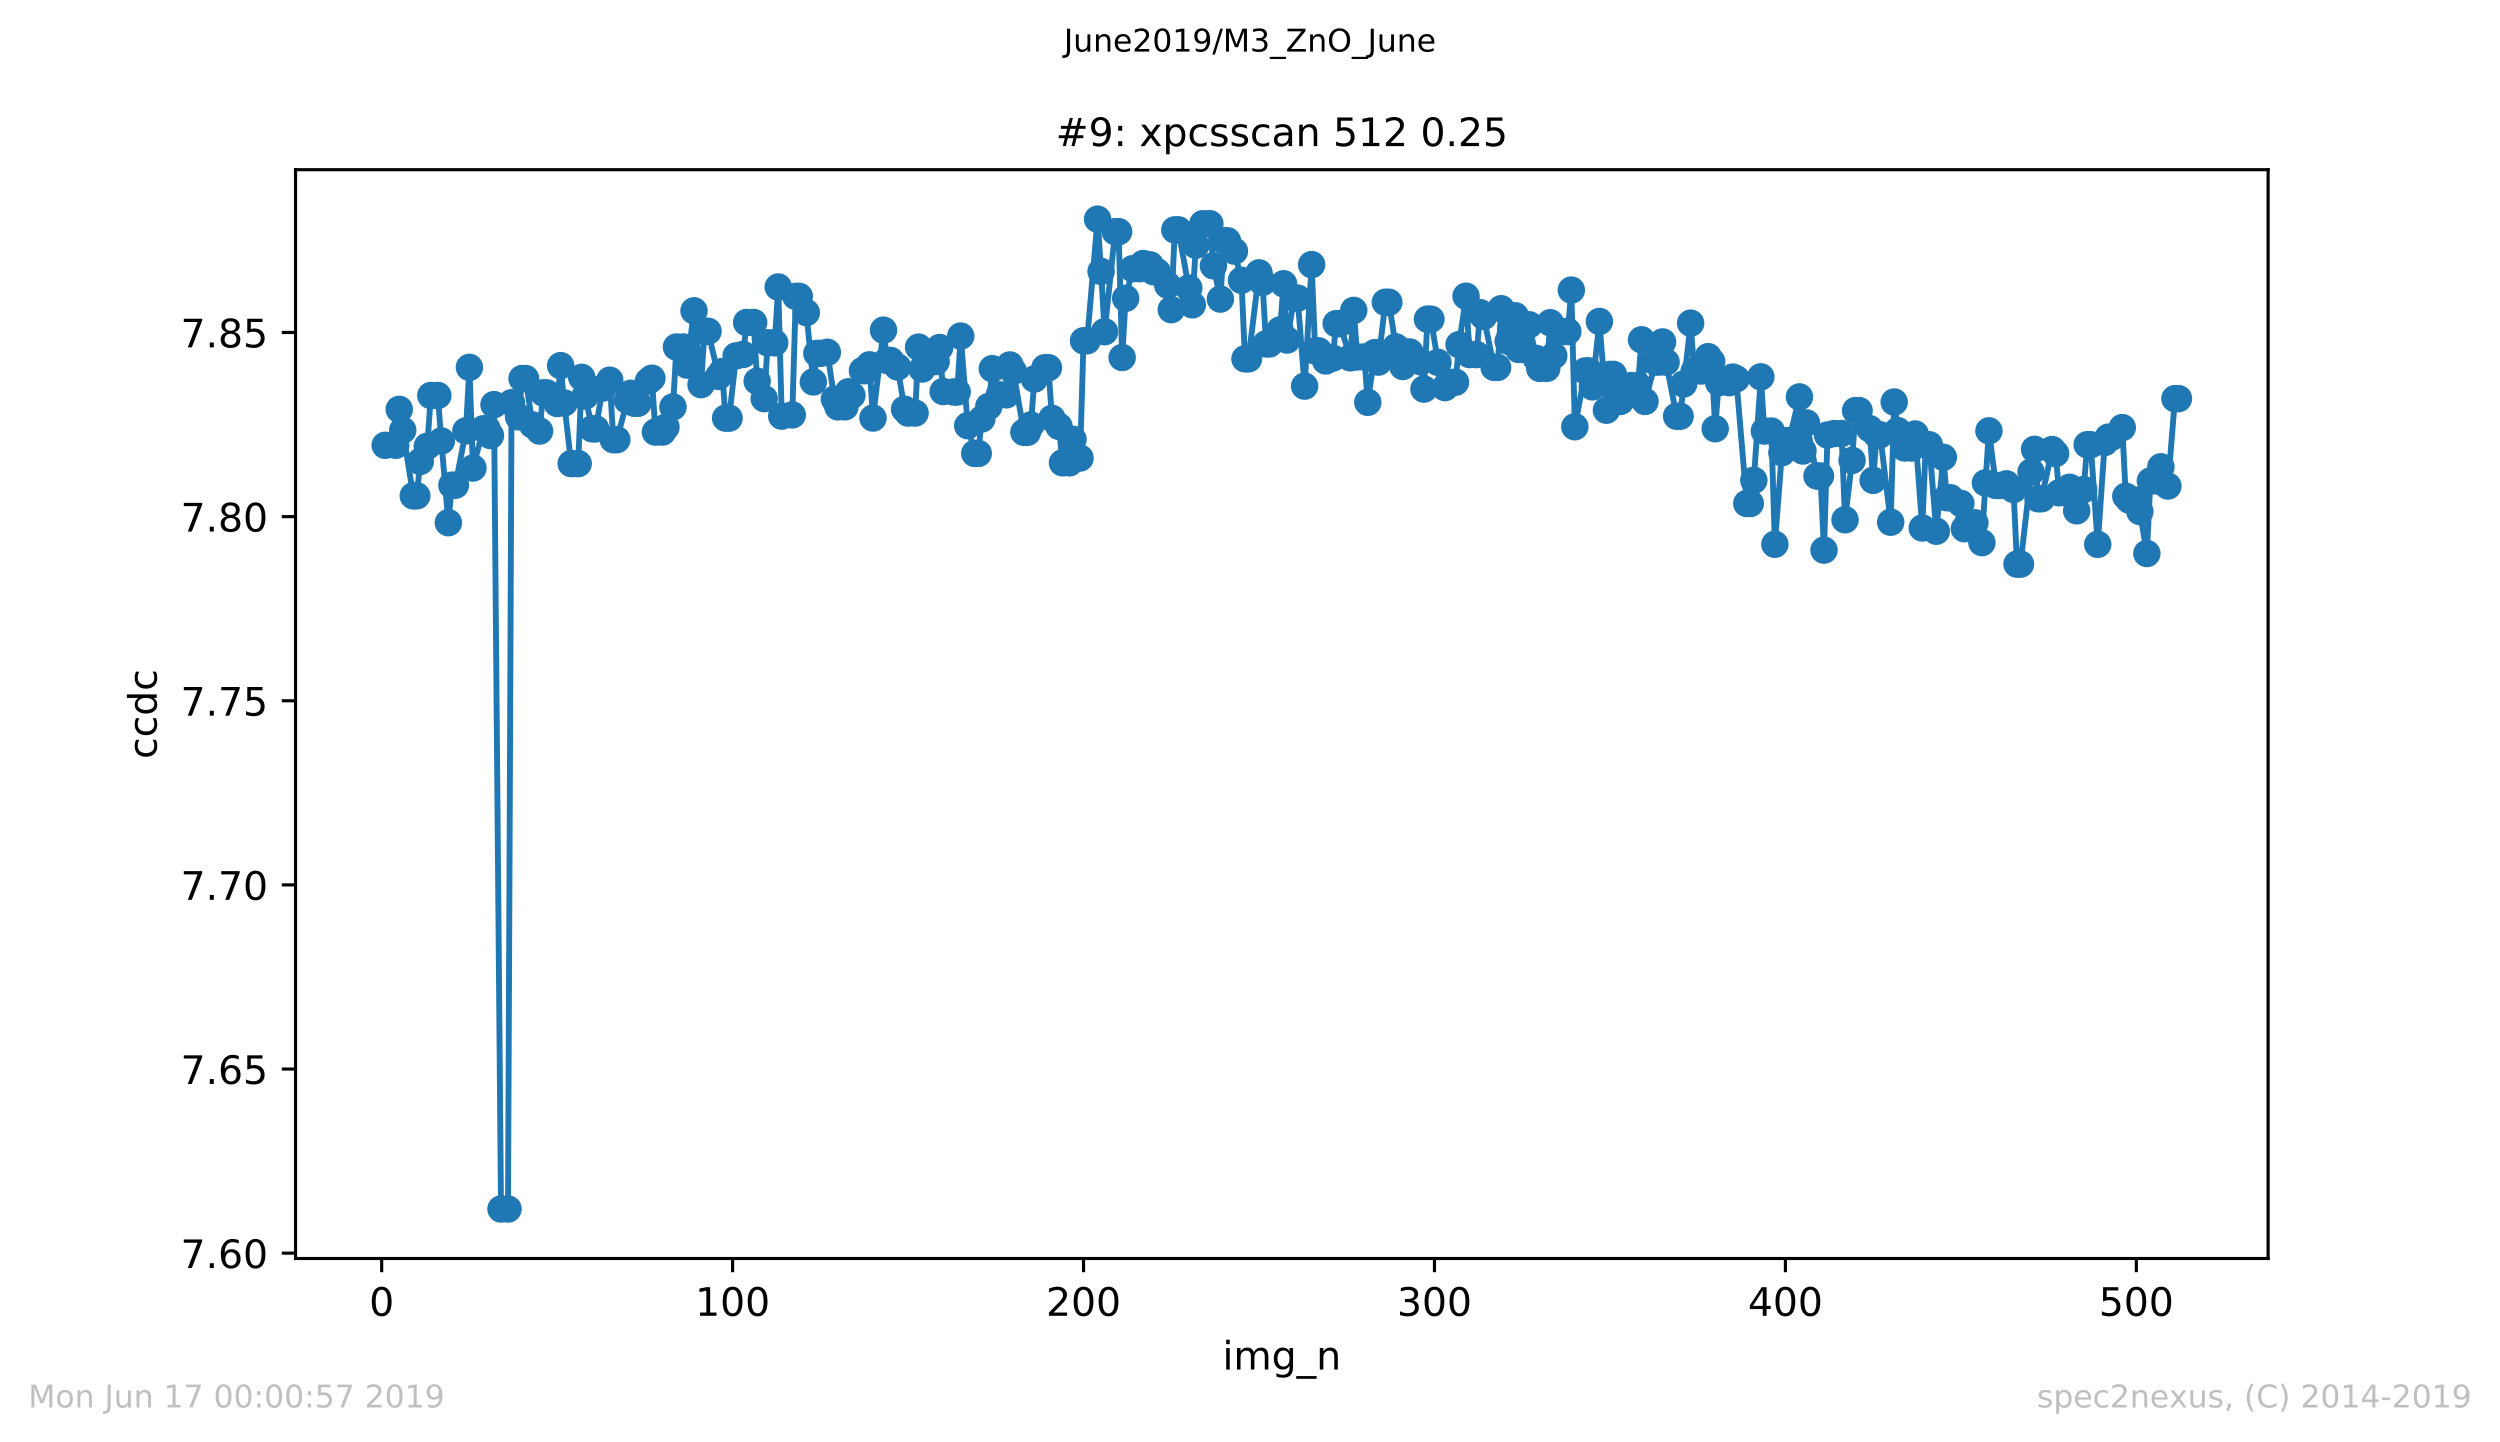 <?xml version="1.0" encoding="utf-8" standalone="no"?>
<!DOCTYPE svg PUBLIC "-//W3C//DTD SVG 1.1//EN"
  "http://www.w3.org/Graphics/SVG/1.1/DTD/svg11.dtd">
<!-- Created with matplotlib (https://matplotlib.org/) -->
<svg height="367.2pt" version="1.1" viewBox="0 0 636.48 367.2" width="636.48pt" xmlns="http://www.w3.org/2000/svg" xmlns:xlink="http://www.w3.org/1999/xlink">
 <defs>
  <style type="text/css">
*{stroke-linecap:butt;stroke-linejoin:round;white-space:pre;}
  </style>
 </defs>
 <g id="figure_1">
  <g id="patch_1">
   <path d="M 0 367.2 
L 636.48 367.2 
L 636.48 0 
L 0 0 
z
" style="fill:#ffffff;"/>
  </g>
  <g id="axes_1">
   <g id="patch_2">
    <path d="M 75.24 320.4 
L 577.44 320.4 
L 577.44 43.2 
L 75.24 43.2 
z
" style="fill:#ffffff;"/>
   </g>
   <g id="matplotlib.axis_1">
    <g id="xtick_1">
     <g id="line2d_1">
      <defs>
       <path d="M 0 0 
L 0 3.5 
" id="mb242089bc0" style="stroke:#000000;stroke-width:0.8;"/>
      </defs>
      <g>
       <use style="stroke:#000000;stroke-width:0.8;" x="97.174" xlink:href="#mb242089bc0" y="320.4"/>
      </g>
     </g>
     <g id="text_1">
      <!-- 0 -->
      <defs>
       <path d="M 31.781 66.406 
Q 24.172 66.406 20.328 58.906 
Q 16.5 51.422 16.5 36.375 
Q 16.5 21.391 20.328 13.891 
Q 24.172 6.391 31.781 6.391 
Q 39.453 6.391 43.281 13.891 
Q 47.125 21.391 47.125 36.375 
Q 47.125 51.422 43.281 58.906 
Q 39.453 66.406 31.781 66.406 
z
M 31.781 74.219 
Q 44.047 74.219 50.516 64.516 
Q 56.984 54.828 56.984 36.375 
Q 56.984 17.969 50.516 8.266 
Q 44.047 -1.422 31.781 -1.422 
Q 19.531 -1.422 13.062 8.266 
Q 6.594 17.969 6.594 36.375 
Q 6.594 54.828 13.062 64.516 
Q 19.531 74.219 31.781 74.219 
z
" id="DejaVuSans-48"/>
      </defs>
      <g transform="translate(93.993 334.998)scale(0.1 -0.1)">
       <use xlink:href="#DejaVuSans-48"/>
      </g>
     </g>
    </g>
    <g id="xtick_2">
     <g id="line2d_2">
      <g>
       <use style="stroke:#000000;stroke-width:0.8;" x="186.517" xlink:href="#mb242089bc0" y="320.4"/>
      </g>
     </g>
     <g id="text_2">
      <!-- 100 -->
      <defs>
       <path d="M 12.406 8.297 
L 28.516 8.297 
L 28.516 63.922 
L 10.984 60.406 
L 10.984 69.391 
L 28.422 72.906 
L 38.281 72.906 
L 38.281 8.297 
L 54.391 8.297 
L 54.391 0 
L 12.406 0 
z
" id="DejaVuSans-49"/>
      </defs>
      <g transform="translate(176.974 334.998)scale(0.1 -0.1)">
       <use xlink:href="#DejaVuSans-49"/>
       <use x="63.623" xlink:href="#DejaVuSans-48"/>
       <use x="127.246" xlink:href="#DejaVuSans-48"/>
      </g>
     </g>
    </g>
    <g id="xtick_3">
     <g id="line2d_3">
      <g>
       <use style="stroke:#000000;stroke-width:0.8;" x="275.861" xlink:href="#mb242089bc0" y="320.4"/>
      </g>
     </g>
     <g id="text_3">
      <!-- 200 -->
      <defs>
       <path d="M 19.188 8.297 
L 53.609 8.297 
L 53.609 0 
L 7.328 0 
L 7.328 8.297 
Q 12.938 14.109 22.625 23.891 
Q 32.328 33.688 34.812 36.531 
Q 39.547 41.844 41.422 45.531 
Q 43.312 49.219 43.312 52.781 
Q 43.312 58.594 39.234 62.25 
Q 35.156 65.922 28.609 65.922 
Q 23.969 65.922 18.812 64.312 
Q 13.672 62.703 7.812 59.422 
L 7.812 69.391 
Q 13.766 71.781 18.938 73 
Q 24.125 74.219 28.422 74.219 
Q 39.75 74.219 46.484 68.547 
Q 53.219 62.891 53.219 53.422 
Q 53.219 48.922 51.531 44.891 
Q 49.859 40.875 45.406 35.406 
Q 44.188 33.984 37.641 27.219 
Q 31.109 20.453 19.188 8.297 
z
" id="DejaVuSans-50"/>
      </defs>
      <g transform="translate(266.317 334.998)scale(0.1 -0.1)">
       <use xlink:href="#DejaVuSans-50"/>
       <use x="63.623" xlink:href="#DejaVuSans-48"/>
       <use x="127.246" xlink:href="#DejaVuSans-48"/>
      </g>
     </g>
    </g>
    <g id="xtick_4">
     <g id="line2d_4">
      <g>
       <use style="stroke:#000000;stroke-width:0.8;" x="365.204" xlink:href="#mb242089bc0" y="320.4"/>
      </g>
     </g>
     <g id="text_4">
      <!-- 300 -->
      <defs>
       <path d="M 40.578 39.312 
Q 47.656 37.797 51.625 33 
Q 55.609 28.219 55.609 21.188 
Q 55.609 10.406 48.188 4.484 
Q 40.766 -1.422 27.094 -1.422 
Q 22.516 -1.422 17.656 -0.516 
Q 12.797 0.391 7.625 2.203 
L 7.625 11.719 
Q 11.719 9.328 16.594 8.109 
Q 21.484 6.891 26.812 6.891 
Q 36.078 6.891 40.938 10.547 
Q 45.797 14.203 45.797 21.188 
Q 45.797 27.641 41.281 31.266 
Q 36.766 34.906 28.719 34.906 
L 20.219 34.906 
L 20.219 43.016 
L 29.109 43.016 
Q 36.375 43.016 40.234 45.922 
Q 44.094 48.828 44.094 54.297 
Q 44.094 59.906 40.109 62.906 
Q 36.141 65.922 28.719 65.922 
Q 24.656 65.922 20.016 65.031 
Q 15.375 64.156 9.812 62.312 
L 9.812 71.094 
Q 15.438 72.656 20.344 73.438 
Q 25.25 74.219 29.594 74.219 
Q 40.828 74.219 47.359 69.109 
Q 53.906 64.016 53.906 55.328 
Q 53.906 49.266 50.438 45.094 
Q 46.969 40.922 40.578 39.312 
z
" id="DejaVuSans-51"/>
      </defs>
      <g transform="translate(355.661 334.998)scale(0.1 -0.1)">
       <use xlink:href="#DejaVuSans-51"/>
       <use x="63.623" xlink:href="#DejaVuSans-48"/>
       <use x="127.246" xlink:href="#DejaVuSans-48"/>
      </g>
     </g>
    </g>
    <g id="xtick_5">
     <g id="line2d_5">
      <g>
       <use style="stroke:#000000;stroke-width:0.8;" x="454.548" xlink:href="#mb242089bc0" y="320.4"/>
      </g>
     </g>
     <g id="text_5">
      <!-- 400 -->
      <defs>
       <path d="M 37.797 64.312 
L 12.891 25.391 
L 37.797 25.391 
z
M 35.203 72.906 
L 47.609 72.906 
L 47.609 25.391 
L 58.016 25.391 
L 58.016 17.188 
L 47.609 17.188 
L 47.609 0 
L 37.797 0 
L 37.797 17.188 
L 4.891 17.188 
L 4.891 26.703 
z
" id="DejaVuSans-52"/>
      </defs>
      <g transform="translate(445.004 334.998)scale(0.1 -0.1)">
       <use xlink:href="#DejaVuSans-52"/>
       <use x="63.623" xlink:href="#DejaVuSans-48"/>
       <use x="127.246" xlink:href="#DejaVuSans-48"/>
      </g>
     </g>
    </g>
    <g id="xtick_6">
     <g id="line2d_6">
      <g>
       <use style="stroke:#000000;stroke-width:0.8;" x="543.892" xlink:href="#mb242089bc0" y="320.4"/>
      </g>
     </g>
     <g id="text_6">
      <!-- 500 -->
      <defs>
       <path d="M 10.797 72.906 
L 49.516 72.906 
L 49.516 64.594 
L 19.828 64.594 
L 19.828 46.734 
Q 21.969 47.469 24.109 47.828 
Q 26.266 48.188 28.422 48.188 
Q 40.625 48.188 47.75 41.5 
Q 54.891 34.812 54.891 23.391 
Q 54.891 11.625 47.562 5.094 
Q 40.234 -1.422 26.906 -1.422 
Q 22.312 -1.422 17.547 -0.641 
Q 12.797 0.141 7.719 1.703 
L 7.719 11.625 
Q 12.109 9.234 16.797 8.062 
Q 21.484 6.891 26.703 6.891 
Q 35.156 6.891 40.078 11.328 
Q 45.016 15.766 45.016 23.391 
Q 45.016 31 40.078 35.438 
Q 35.156 39.891 26.703 39.891 
Q 22.75 39.891 18.812 39.016 
Q 14.891 38.141 10.797 36.281 
z
" id="DejaVuSans-53"/>
      </defs>
      <g transform="translate(534.348 334.998)scale(0.1 -0.1)">
       <use xlink:href="#DejaVuSans-53"/>
       <use x="63.623" xlink:href="#DejaVuSans-48"/>
       <use x="127.246" xlink:href="#DejaVuSans-48"/>
      </g>
     </g>
    </g>
    <g id="text_7">
     <!-- img_n -->
     <defs>
      <path d="M 9.422 54.688 
L 18.406 54.688 
L 18.406 0 
L 9.422 0 
z
M 9.422 75.984 
L 18.406 75.984 
L 18.406 64.594 
L 9.422 64.594 
z
" id="DejaVuSans-105"/>
      <path d="M 52 44.188 
Q 55.375 50.25 60.062 53.125 
Q 64.75 56 71.094 56 
Q 79.641 56 84.281 50.016 
Q 88.922 44.047 88.922 33.016 
L 88.922 0 
L 79.891 0 
L 79.891 32.719 
Q 79.891 40.578 77.094 44.375 
Q 74.312 48.188 68.609 48.188 
Q 61.625 48.188 57.562 43.547 
Q 53.516 38.922 53.516 30.906 
L 53.516 0 
L 44.484 0 
L 44.484 32.719 
Q 44.484 40.625 41.703 44.406 
Q 38.922 48.188 33.109 48.188 
Q 26.219 48.188 22.156 43.531 
Q 18.109 38.875 18.109 30.906 
L 18.109 0 
L 9.078 0 
L 9.078 54.688 
L 18.109 54.688 
L 18.109 46.188 
Q 21.188 51.219 25.484 53.609 
Q 29.781 56 35.688 56 
Q 41.656 56 45.828 52.969 
Q 50 49.953 52 44.188 
z
" id="DejaVuSans-109"/>
      <path d="M 45.406 27.984 
Q 45.406 37.75 41.375 43.109 
Q 37.359 48.484 30.078 48.484 
Q 22.859 48.484 18.828 43.109 
Q 14.797 37.75 14.797 27.984 
Q 14.797 18.266 18.828 12.891 
Q 22.859 7.516 30.078 7.516 
Q 37.359 7.516 41.375 12.891 
Q 45.406 18.266 45.406 27.984 
z
M 54.391 6.781 
Q 54.391 -7.172 48.188 -13.984 
Q 42 -20.797 29.203 -20.797 
Q 24.469 -20.797 20.266 -20.094 
Q 16.062 -19.391 12.109 -17.922 
L 12.109 -9.188 
Q 16.062 -11.328 19.922 -12.344 
Q 23.781 -13.375 27.781 -13.375 
Q 36.625 -13.375 41.016 -8.766 
Q 45.406 -4.156 45.406 5.172 
L 45.406 9.625 
Q 42.625 4.781 38.281 2.391 
Q 33.938 0 27.875 0 
Q 17.828 0 11.672 7.656 
Q 5.516 15.328 5.516 27.984 
Q 5.516 40.672 11.672 48.328 
Q 17.828 56 27.875 56 
Q 33.938 56 38.281 53.609 
Q 42.625 51.219 45.406 46.391 
L 45.406 54.688 
L 54.391 54.688 
z
" id="DejaVuSans-103"/>
      <path d="M 50.984 -16.609 
L 50.984 -23.578 
L -0.984 -23.578 
L -0.984 -16.609 
z
" id="DejaVuSans-95"/>
      <path d="M 54.891 33.016 
L 54.891 0 
L 45.906 0 
L 45.906 32.719 
Q 45.906 40.484 42.875 44.328 
Q 39.844 48.188 33.797 48.188 
Q 26.516 48.188 22.312 43.547 
Q 18.109 38.922 18.109 30.906 
L 18.109 0 
L 9.078 0 
L 9.078 54.688 
L 18.109 54.688 
L 18.109 46.188 
Q 21.344 51.125 25.703 53.562 
Q 30.078 56 35.797 56 
Q 45.219 56 50.047 50.172 
Q 54.891 44.344 54.891 33.016 
z
" id="DejaVuSans-110"/>
     </defs>
     <g transform="translate(311.238 348.677)scale(0.1 -0.1)">
      <use xlink:href="#DejaVuSans-105"/>
      <use x="27.783" xlink:href="#DejaVuSans-109"/>
      <use x="125.195" xlink:href="#DejaVuSans-103"/>
      <use x="188.672" xlink:href="#DejaVuSans-95"/>
      <use x="238.672" xlink:href="#DejaVuSans-110"/>
     </g>
    </g>
   </g>
   <g id="matplotlib.axis_2">
    <g id="ytick_1">
     <g id="line2d_7">
      <defs>
       <path d="M 0 0 
L -3.5 0 
" id="mfaf7f590e3" style="stroke:#000000;stroke-width:0.8;"/>
      </defs>
      <g>
       <use style="stroke:#000000;stroke-width:0.8;" x="75.24" xlink:href="#mfaf7f590e3" y="319.042"/>
      </g>
     </g>
     <g id="text_8">
      <!-- 7.60 -->
      <defs>
       <path d="M 8.203 72.906 
L 55.078 72.906 
L 55.078 68.703 
L 28.609 0 
L 18.312 0 
L 43.219 64.594 
L 8.203 64.594 
z
" id="DejaVuSans-55"/>
       <path d="M 10.688 12.406 
L 21 12.406 
L 21 0 
L 10.688 0 
z
" id="DejaVuSans-46"/>
       <path d="M 33.016 40.375 
Q 26.375 40.375 22.484 35.828 
Q 18.609 31.297 18.609 23.391 
Q 18.609 15.531 22.484 10.953 
Q 26.375 6.391 33.016 6.391 
Q 39.656 6.391 43.531 10.953 
Q 47.406 15.531 47.406 23.391 
Q 47.406 31.297 43.531 35.828 
Q 39.656 40.375 33.016 40.375 
z
M 52.594 71.297 
L 52.594 62.312 
Q 48.875 64.062 45.094 64.984 
Q 41.312 65.922 37.594 65.922 
Q 27.828 65.922 22.672 59.328 
Q 17.531 52.734 16.797 39.406 
Q 19.672 43.656 24.016 45.922 
Q 28.375 48.188 33.594 48.188 
Q 44.578 48.188 50.953 41.516 
Q 57.328 34.859 57.328 23.391 
Q 57.328 12.156 50.688 5.359 
Q 44.047 -1.422 33.016 -1.422 
Q 20.359 -1.422 13.672 8.266 
Q 6.984 17.969 6.984 36.375 
Q 6.984 53.656 15.188 63.938 
Q 23.391 74.219 37.203 74.219 
Q 40.922 74.219 44.703 73.484 
Q 48.484 72.75 52.594 71.297 
z
" id="DejaVuSans-54"/>
      </defs>
      <g transform="translate(45.974 322.842)scale(0.1 -0.1)">
       <use xlink:href="#DejaVuSans-55"/>
       <use x="63.623" xlink:href="#DejaVuSans-46"/>
       <use x="95.41" xlink:href="#DejaVuSans-54"/>
       <use x="159.033" xlink:href="#DejaVuSans-48"/>
      </g>
     </g>
    </g>
    <g id="ytick_2">
     <g id="line2d_8">
      <g>
       <use style="stroke:#000000;stroke-width:0.8;" x="75.24" xlink:href="#mfaf7f590e3" y="272.163"/>
      </g>
     </g>
     <g id="text_9">
      <!-- 7.65 -->
      <g transform="translate(45.974 275.962)scale(0.1 -0.1)">
       <use xlink:href="#DejaVuSans-55"/>
       <use x="63.623" xlink:href="#DejaVuSans-46"/>
       <use x="95.41" xlink:href="#DejaVuSans-54"/>
       <use x="159.033" xlink:href="#DejaVuSans-53"/>
      </g>
     </g>
    </g>
    <g id="ytick_3">
     <g id="line2d_9">
      <g>
       <use style="stroke:#000000;stroke-width:0.8;" x="75.24" xlink:href="#mfaf7f590e3" y="225.283"/>
      </g>
     </g>
     <g id="text_10">
      <!-- 7.70 -->
      <g transform="translate(45.974 229.082)scale(0.1 -0.1)">
       <use xlink:href="#DejaVuSans-55"/>
       <use x="63.623" xlink:href="#DejaVuSans-46"/>
       <use x="95.41" xlink:href="#DejaVuSans-55"/>
       <use x="159.033" xlink:href="#DejaVuSans-48"/>
      </g>
     </g>
    </g>
    <g id="ytick_4">
     <g id="line2d_10">
      <g>
       <use style="stroke:#000000;stroke-width:0.8;" x="75.24" xlink:href="#mfaf7f590e3" y="178.404"/>
      </g>
     </g>
     <g id="text_11">
      <!-- 7.75 -->
      <g transform="translate(45.974 182.203)scale(0.1 -0.1)">
       <use xlink:href="#DejaVuSans-55"/>
       <use x="63.623" xlink:href="#DejaVuSans-46"/>
       <use x="95.41" xlink:href="#DejaVuSans-55"/>
       <use x="159.033" xlink:href="#DejaVuSans-53"/>
      </g>
     </g>
    </g>
    <g id="ytick_5">
     <g id="line2d_11">
      <g>
       <use style="stroke:#000000;stroke-width:0.8;" x="75.24" xlink:href="#mfaf7f590e3" y="131.524"/>
      </g>
     </g>
     <g id="text_12">
      <!-- 7.80 -->
      <defs>
       <path d="M 31.781 34.625 
Q 24.75 34.625 20.719 30.859 
Q 16.703 27.094 16.703 20.516 
Q 16.703 13.922 20.719 10.156 
Q 24.75 6.391 31.781 6.391 
Q 38.812 6.391 42.859 10.172 
Q 46.922 13.969 46.922 20.516 
Q 46.922 27.094 42.891 30.859 
Q 38.875 34.625 31.781 34.625 
z
M 21.922 38.812 
Q 15.578 40.375 12.031 44.719 
Q 8.5 49.078 8.5 55.328 
Q 8.5 64.062 14.719 69.141 
Q 20.953 74.219 31.781 74.219 
Q 42.672 74.219 48.875 69.141 
Q 55.078 64.062 55.078 55.328 
Q 55.078 49.078 51.531 44.719 
Q 48 40.375 41.703 38.812 
Q 48.828 37.156 52.797 32.312 
Q 56.781 27.484 56.781 20.516 
Q 56.781 9.906 50.312 4.234 
Q 43.844 -1.422 31.781 -1.422 
Q 19.734 -1.422 13.25 4.234 
Q 6.781 9.906 6.781 20.516 
Q 6.781 27.484 10.781 32.312 
Q 14.797 37.156 21.922 38.812 
z
M 18.312 54.391 
Q 18.312 48.734 21.844 45.562 
Q 25.391 42.391 31.781 42.391 
Q 38.141 42.391 41.719 45.562 
Q 45.312 48.734 45.312 54.391 
Q 45.312 60.062 41.719 63.234 
Q 38.141 66.406 31.781 66.406 
Q 25.391 66.406 21.844 63.234 
Q 18.312 60.062 18.312 54.391 
z
" id="DejaVuSans-56"/>
      </defs>
      <g transform="translate(45.974 135.323)scale(0.1 -0.1)">
       <use xlink:href="#DejaVuSans-55"/>
       <use x="63.623" xlink:href="#DejaVuSans-46"/>
       <use x="95.41" xlink:href="#DejaVuSans-56"/>
       <use x="159.033" xlink:href="#DejaVuSans-48"/>
      </g>
     </g>
    </g>
    <g id="ytick_6">
     <g id="line2d_12">
      <g>
       <use style="stroke:#000000;stroke-width:0.8;" x="75.24" xlink:href="#mfaf7f590e3" y="84.644"/>
      </g>
     </g>
     <g id="text_13">
      <!-- 7.85 -->
      <g transform="translate(45.974 88.443)scale(0.1 -0.1)">
       <use xlink:href="#DejaVuSans-55"/>
       <use x="63.623" xlink:href="#DejaVuSans-46"/>
       <use x="95.41" xlink:href="#DejaVuSans-56"/>
       <use x="159.033" xlink:href="#DejaVuSans-53"/>
      </g>
     </g>
    </g>
    <g id="text_14">
     <!-- ccdc -->
     <defs>
      <path d="M 48.781 52.594 
L 48.781 44.188 
Q 44.969 46.297 41.141 47.344 
Q 37.312 48.391 33.406 48.391 
Q 24.656 48.391 19.812 42.844 
Q 14.984 37.312 14.984 27.297 
Q 14.984 17.281 19.812 11.734 
Q 24.656 6.203 33.406 6.203 
Q 37.312 6.203 41.141 7.25 
Q 44.969 8.297 48.781 10.406 
L 48.781 2.094 
Q 45.016 0.344 40.984 -0.531 
Q 36.969 -1.422 32.422 -1.422 
Q 20.062 -1.422 12.781 6.344 
Q 5.516 14.109 5.516 27.297 
Q 5.516 40.672 12.859 48.328 
Q 20.219 56 33.016 56 
Q 37.156 56 41.109 55.141 
Q 45.062 54.297 48.781 52.594 
z
" id="DejaVuSans-99"/>
      <path d="M 45.406 46.391 
L 45.406 75.984 
L 54.391 75.984 
L 54.391 0 
L 45.406 0 
L 45.406 8.203 
Q 42.578 3.328 38.25 0.953 
Q 33.938 -1.422 27.875 -1.422 
Q 17.969 -1.422 11.734 6.484 
Q 5.516 14.406 5.516 27.297 
Q 5.516 40.188 11.734 48.094 
Q 17.969 56 27.875 56 
Q 33.938 56 38.25 53.625 
Q 42.578 51.266 45.406 46.391 
z
M 14.797 27.297 
Q 14.797 17.391 18.875 11.75 
Q 22.953 6.109 30.078 6.109 
Q 37.203 6.109 41.297 11.75 
Q 45.406 17.391 45.406 27.297 
Q 45.406 37.203 41.297 42.844 
Q 37.203 48.484 30.078 48.484 
Q 22.953 48.484 18.875 42.844 
Q 14.797 37.203 14.797 27.297 
z
" id="DejaVuSans-100"/>
     </defs>
     <g transform="translate(39.895 193.222)rotate(-90)scale(0.1 -0.1)">
      <use xlink:href="#DejaVuSans-99"/>
      <use x="54.98" xlink:href="#DejaVuSans-99"/>
      <use x="109.961" xlink:href="#DejaVuSans-100"/>
      <use x="173.438" xlink:href="#DejaVuSans-99"/>
     </g>
    </g>
   </g>
   <g id="line2d_13">
    <path clip-path="url(#p7aaee25128)" d="M 98.067 113.367 
L 100.748 113.367 
L 101.641 104.222 
L 102.534 109.523 
L 105.215 126.235 
L 106.108 126.235 
L 107.002 117.482 
L 108.788 113.619 
L 109.682 100.687 
L 111.469 100.687 
L 112.362 112.27 
L 114.149 133.073 
L 115.043 123.53 
L 115.936 123.53 
L 118.616 109.699 
L 119.51 93.528 
L 120.403 119.154 
L 123.083 109.163 
L 123.977 109.163 
L 124.87 110.882 
L 125.764 103.013 
L 127.551 307.8 
L 129.338 307.8 
L 130.231 102.527 
L 132.018 106.135 
L 132.911 96.375 
L 133.805 96.375 
L 135.592 108.181 
L 137.378 109.745 
L 138.272 100.017 
L 139.165 100.017 
L 141.846 102.728 
L 142.739 93.087 
L 143.632 102.595 
L 145.419 118.034 
L 147.206 118.034 
L 148.1 96.068 
L 148.993 100.829 
L 150.78 109.18 
L 151.673 109.18 
L 153.46 98.791 
L 155.247 96.797 
L 156.141 111.937 
L 157.034 111.937 
L 159.714 101.922 
L 160.608 100.132 
L 161.501 102.676 
L 162.395 102.676 
L 165.075 97.037 
L 165.968 96.296 
L 166.862 110.001 
L 168.649 110.001 
L 169.542 108.749 
L 171.329 103.605 
L 172.222 88.35 
L 174.009 88.35 
L 174.903 92.944 
L 176.69 79.133 
L 178.476 97.925 
L 179.37 84.333 
L 180.263 84.333 
L 182.944 95.831 
L 183.837 94.607 
L 184.731 106.452 
L 185.624 106.452 
L 187.411 90.601 
L 189.198 90.242 
L 190.091 82.103 
L 191.878 82.103 
L 192.771 97.052 
L 194.558 101.488 
L 195.452 87.277 
L 197.239 87.277 
L 198.132 73.063 
L 199.025 105.941 
L 201.706 105.633 
L 202.599 75.458 
L 203.493 75.458 
L 205.28 79.579 
L 207.066 97.236 
L 207.96 89.977 
L 208.853 89.977 
L 210.64 89.691 
L 212.427 101.632 
L 213.32 103.581 
L 215.107 103.581 
L 216.001 99.742 
L 216.894 100.65 
L 219.574 94.361 
L 220.468 94.361 
L 221.361 92.888 
L 222.255 106.435 
L 224.935 84.053 
L 225.829 91.762 
L 226.722 91.762 
L 228.509 93.436 
L 230.296 104.183 
L 231.189 105.162 
L 232.976 105.162 
L 233.869 88.371 
L 234.763 93.951 
L 236.55 92.05 
L 238.337 92.05 
L 239.23 88.477 
L 240.123 99.68 
L 243.697 99.799 
L 244.591 85.564 
L 246.378 108.376 
L 248.164 115.44 
L 249.058 115.44 
L 249.951 106.663 
L 251.738 103.487 
L 252.632 93.866 
L 254.418 100.525 
L 256.205 100.525 
L 257.099 92.923 
L 257.992 94.553 
L 260.673 110.053 
L 261.566 110.053 
L 262.459 108.198 
L 263.353 96.494 
L 266.033 93.619 
L 266.927 93.619 
L 267.82 106.504 
L 269.607 108.557 
L 270.5 117.826 
L 272.287 117.826 
L 273.181 111.847 
L 274.967 116.617 
L 275.861 86.754 
L 276.754 86.754 
L 279.435 55.8 
L 280.328 69.103 
L 281.222 84.452 
L 283.902 58.982 
L 284.795 58.982 
L 285.689 91.017 
L 286.582 75.947 
L 288.369 68.405 
L 290.156 68.405 
L 291.049 67.086 
L 292.836 67.444 
L 293.73 69.194 
L 294.623 69.194 
L 297.303 72.609 
L 298.197 78.843 
L 299.09 58.52 
L 299.984 58.52 
L 302.664 73.326 
L 303.557 77.604 
L 304.451 62.436 
L 306.238 56.958 
L 308.025 56.958 
L 308.918 67.673 
L 310.705 76.14 
L 311.598 61.305 
L 312.492 61.305 
L 314.279 63.939 
L 316.065 71.356 
L 316.959 91.354 
L 317.852 91.354 
L 320.533 69.47 
L 321.426 71.895 
L 322.32 87.549 
L 323.213 87.549 
L 325.893 84.006 
L 326.787 72.242 
L 327.68 86.569 
L 329.467 75.9 
L 330.36 75.9 
L 332.147 98.309 
L 333.934 67.361 
L 334.828 89.328 
L 335.721 89.328 
L 337.508 91.891 
L 339.295 91.18 
L 340.188 82.4 
L 341.082 82.4 
L 343.762 91.099 
L 344.655 79.022 
L 345.549 90.881 
L 347.336 90.881 
L 348.229 102.431 
L 350.016 89.776 
L 350.909 92.193 
L 352.696 76.954 
L 353.59 76.954 
L 355.377 88.308 
L 357.164 93.303 
L 358.057 89.627 
L 358.95 89.627 
L 361.631 92.088 
L 362.524 99.059 
L 363.418 81.257 
L 364.311 81.257 
L 366.098 92.256 
L 367.885 98.683 
L 368.778 97.305 
L 370.565 97.305 
L 371.458 87.756 
L 373.245 75.408 
L 374.139 90.272 
L 375.926 90.272 
L 376.819 79.6 
L 377.713 80.575 
L 380.393 93.534 
L 381.286 93.534 
L 382.18 78.595 
L 383.967 86.869 
L 385.753 80.383 
L 386.647 88.97 
L 387.54 88.97 
L 389.327 82.687 
L 391.114 91.245 
L 392.007 93.786 
L 393.794 93.786 
L 394.688 82.167 
L 395.581 90.547 
L 398.262 84.405 
L 399.155 84.405 
L 400.048 73.855 
L 400.942 108.65 
L 403.622 94.434 
L 404.516 94.434 
L 405.409 98.491 
L 407.196 81.843 
L 408.983 104.438 
L 409.876 95.328 
L 410.77 95.328 
L 412.557 102.205 
L 413.45 98.475 
L 415.237 98.164 
L 417.024 98.164 
L 417.917 86.505 
L 418.811 102.208 
L 421.491 92.173 
L 422.384 92.173 
L 423.278 87.059 
L 424.171 92.206 
L 426.851 105.975 
L 427.745 105.975 
L 430.425 82.271 
L 431.319 94.458 
L 433.106 94.458 
L 434.892 90.801 
L 435.786 92.045 
L 436.679 109.154 
L 437.573 97.424 
L 440.253 97.424 
L 441.146 96.005 
L 442.04 96.432 
L 444.72 128.183 
L 445.614 128.183 
L 446.507 122.281 
L 448.294 95.936 
L 449.187 109.745 
L 450.974 109.745 
L 451.868 138.57 
L 453.655 115.261 
L 454.548 112.18 
L 455.441 112.18 
L 458.122 101.049 
L 459.015 114.823 
L 459.909 107.671 
L 462.589 121.194 
L 463.482 121.194 
L 464.376 140.054 
L 465.269 110.754 
L 467.056 110.377 
L 468.843 110.377 
L 469.736 132.328 
L 471.523 117.214 
L 472.417 104.532 
L 473.31 104.532 
L 475.99 109.134 
L 476.884 122.291 
L 477.777 110.699 
L 478.671 110.699 
L 481.351 132.952 
L 482.244 102.351 
L 483.138 109.618 
L 484.925 114.057 
L 486.712 114.057 
L 487.605 110.489 
L 489.392 134.421 
L 490.285 113.231 
L 491.179 113.231 
L 492.966 135.249 
L 494.753 116.421 
L 495.646 126.716 
L 496.539 126.716 
L 499.22 128.166 
L 500.113 134.614 
L 501.007 133.101 
L 502.793 133.101 
L 504.58 138.147 
L 505.474 122.946 
L 506.367 109.69 
L 508.154 123.609 
L 509.048 123.609 
L 510.834 123.184 
L 512.621 124.623 
L 513.515 143.623 
L 514.408 143.623 
L 517.088 120.159 
L 517.982 114.404 
L 518.875 126.971 
L 519.769 126.971 
L 522.449 114.457 
L 523.342 115.453 
L 524.236 125.459 
L 526.023 125.459 
L 526.916 124.063 
L 528.703 130.048 
L 530.49 124.634 
L 531.383 113.227 
L 532.277 113.227 
L 534.064 138.584 
L 535.851 112.66 
L 536.744 111.306 
L 537.637 111.306 
L 540.318 108.862 
L 541.211 126.346 
L 542.105 127.34 
L 543.892 127.34 
L 544.785 130.225 
L 546.572 140.917 
L 547.465 122.459 
L 549.252 122.459 
L 550.146 118.849 
L 551.932 123.745 
L 553.719 101.49 
L 554.613 101.49 
L 554.613 101.49 
" style="fill:none;stroke:#1f77b4;stroke-linecap:square;stroke-width:1.5;"/>
    <defs>
     <path d="M 0 3 
C 0.796 3 1.559 2.684 2.121 2.121 
C 2.684 1.559 3 0.796 3 0 
C 3 -0.796 2.684 -1.559 2.121 -2.121 
C 1.559 -2.684 0.796 -3 0 -3 
C -0.796 -3 -1.559 -2.684 -2.121 -2.121 
C -2.684 -1.559 -3 -0.796 -3 0 
C -3 0.796 -2.684 1.559 -2.121 2.121 
C -1.559 2.684 -0.796 3 0 3 
z
" id="mad098c7a17" style="stroke:#1f77b4;"/>
    </defs>
    <g clip-path="url(#p7aaee25128)">
     <use style="fill:#1f77b4;stroke:#1f77b4;" x="98.067" xlink:href="#mad098c7a17" y="113.367"/>
     <use style="fill:#1f77b4;stroke:#1f77b4;" x="100.748" xlink:href="#mad098c7a17" y="113.367"/>
     <use style="fill:#1f77b4;stroke:#1f77b4;" x="101.641" xlink:href="#mad098c7a17" y="104.222"/>
     <use style="fill:#1f77b4;stroke:#1f77b4;" x="102.534" xlink:href="#mad098c7a17" y="109.523"/>
     <use style="fill:#1f77b4;stroke:#1f77b4;" x="105.215" xlink:href="#mad098c7a17" y="126.235"/>
     <use style="fill:#1f77b4;stroke:#1f77b4;" x="106.108" xlink:href="#mad098c7a17" y="126.235"/>
     <use style="fill:#1f77b4;stroke:#1f77b4;" x="107.002" xlink:href="#mad098c7a17" y="117.482"/>
     <use style="fill:#1f77b4;stroke:#1f77b4;" x="108.788" xlink:href="#mad098c7a17" y="113.619"/>
     <use style="fill:#1f77b4;stroke:#1f77b4;" x="109.682" xlink:href="#mad098c7a17" y="100.687"/>
     <use style="fill:#1f77b4;stroke:#1f77b4;" x="111.469" xlink:href="#mad098c7a17" y="100.687"/>
     <use style="fill:#1f77b4;stroke:#1f77b4;" x="112.362" xlink:href="#mad098c7a17" y="112.27"/>
     <use style="fill:#1f77b4;stroke:#1f77b4;" x="114.149" xlink:href="#mad098c7a17" y="133.073"/>
     <use style="fill:#1f77b4;stroke:#1f77b4;" x="115.043" xlink:href="#mad098c7a17" y="123.53"/>
     <use style="fill:#1f77b4;stroke:#1f77b4;" x="115.936" xlink:href="#mad098c7a17" y="123.53"/>
     <use style="fill:#1f77b4;stroke:#1f77b4;" x="118.616" xlink:href="#mad098c7a17" y="109.699"/>
     <use style="fill:#1f77b4;stroke:#1f77b4;" x="119.51" xlink:href="#mad098c7a17" y="93.528"/>
     <use style="fill:#1f77b4;stroke:#1f77b4;" x="120.403" xlink:href="#mad098c7a17" y="119.154"/>
     <use style="fill:#1f77b4;stroke:#1f77b4;" x="123.083" xlink:href="#mad098c7a17" y="109.163"/>
     <use style="fill:#1f77b4;stroke:#1f77b4;" x="123.977" xlink:href="#mad098c7a17" y="109.163"/>
     <use style="fill:#1f77b4;stroke:#1f77b4;" x="124.87" xlink:href="#mad098c7a17" y="110.882"/>
     <use style="fill:#1f77b4;stroke:#1f77b4;" x="125.764" xlink:href="#mad098c7a17" y="103.013"/>
     <use style="fill:#1f77b4;stroke:#1f77b4;" x="127.551" xlink:href="#mad098c7a17" y="307.8"/>
     <use style="fill:#1f77b4;stroke:#1f77b4;" x="129.338" xlink:href="#mad098c7a17" y="307.8"/>
     <use style="fill:#1f77b4;stroke:#1f77b4;" x="130.231" xlink:href="#mad098c7a17" y="102.527"/>
     <use style="fill:#1f77b4;stroke:#1f77b4;" x="132.018" xlink:href="#mad098c7a17" y="106.135"/>
     <use style="fill:#1f77b4;stroke:#1f77b4;" x="132.911" xlink:href="#mad098c7a17" y="96.375"/>
     <use style="fill:#1f77b4;stroke:#1f77b4;" x="133.805" xlink:href="#mad098c7a17" y="96.375"/>
     <use style="fill:#1f77b4;stroke:#1f77b4;" x="135.592" xlink:href="#mad098c7a17" y="108.181"/>
     <use style="fill:#1f77b4;stroke:#1f77b4;" x="137.378" xlink:href="#mad098c7a17" y="109.745"/>
     <use style="fill:#1f77b4;stroke:#1f77b4;" x="138.272" xlink:href="#mad098c7a17" y="100.017"/>
     <use style="fill:#1f77b4;stroke:#1f77b4;" x="139.165" xlink:href="#mad098c7a17" y="100.017"/>
     <use style="fill:#1f77b4;stroke:#1f77b4;" x="141.846" xlink:href="#mad098c7a17" y="102.728"/>
     <use style="fill:#1f77b4;stroke:#1f77b4;" x="142.739" xlink:href="#mad098c7a17" y="93.087"/>
     <use style="fill:#1f77b4;stroke:#1f77b4;" x="143.632" xlink:href="#mad098c7a17" y="102.595"/>
     <use style="fill:#1f77b4;stroke:#1f77b4;" x="145.419" xlink:href="#mad098c7a17" y="118.034"/>
     <use style="fill:#1f77b4;stroke:#1f77b4;" x="147.206" xlink:href="#mad098c7a17" y="118.034"/>
     <use style="fill:#1f77b4;stroke:#1f77b4;" x="148.1" xlink:href="#mad098c7a17" y="96.068"/>
     <use style="fill:#1f77b4;stroke:#1f77b4;" x="148.993" xlink:href="#mad098c7a17" y="100.829"/>
     <use style="fill:#1f77b4;stroke:#1f77b4;" x="150.78" xlink:href="#mad098c7a17" y="109.18"/>
     <use style="fill:#1f77b4;stroke:#1f77b4;" x="151.673" xlink:href="#mad098c7a17" y="109.18"/>
     <use style="fill:#1f77b4;stroke:#1f77b4;" x="153.46" xlink:href="#mad098c7a17" y="98.791"/>
     <use style="fill:#1f77b4;stroke:#1f77b4;" x="155.247" xlink:href="#mad098c7a17" y="96.797"/>
     <use style="fill:#1f77b4;stroke:#1f77b4;" x="156.141" xlink:href="#mad098c7a17" y="111.937"/>
     <use style="fill:#1f77b4;stroke:#1f77b4;" x="157.034" xlink:href="#mad098c7a17" y="111.937"/>
     <use style="fill:#1f77b4;stroke:#1f77b4;" x="159.714" xlink:href="#mad098c7a17" y="101.922"/>
     <use style="fill:#1f77b4;stroke:#1f77b4;" x="160.608" xlink:href="#mad098c7a17" y="100.132"/>
     <use style="fill:#1f77b4;stroke:#1f77b4;" x="161.501" xlink:href="#mad098c7a17" y="102.676"/>
     <use style="fill:#1f77b4;stroke:#1f77b4;" x="162.395" xlink:href="#mad098c7a17" y="102.676"/>
     <use style="fill:#1f77b4;stroke:#1f77b4;" x="165.075" xlink:href="#mad098c7a17" y="97.037"/>
     <use style="fill:#1f77b4;stroke:#1f77b4;" x="165.968" xlink:href="#mad098c7a17" y="96.296"/>
     <use style="fill:#1f77b4;stroke:#1f77b4;" x="166.862" xlink:href="#mad098c7a17" y="110.001"/>
     <use style="fill:#1f77b4;stroke:#1f77b4;" x="168.649" xlink:href="#mad098c7a17" y="110.001"/>
     <use style="fill:#1f77b4;stroke:#1f77b4;" x="169.542" xlink:href="#mad098c7a17" y="108.749"/>
     <use style="fill:#1f77b4;stroke:#1f77b4;" x="171.329" xlink:href="#mad098c7a17" y="103.605"/>
     <use style="fill:#1f77b4;stroke:#1f77b4;" x="172.222" xlink:href="#mad098c7a17" y="88.35"/>
     <use style="fill:#1f77b4;stroke:#1f77b4;" x="174.009" xlink:href="#mad098c7a17" y="88.35"/>
     <use style="fill:#1f77b4;stroke:#1f77b4;" x="174.903" xlink:href="#mad098c7a17" y="92.944"/>
     <use style="fill:#1f77b4;stroke:#1f77b4;" x="176.69" xlink:href="#mad098c7a17" y="79.133"/>
     <use style="fill:#1f77b4;stroke:#1f77b4;" x="178.476" xlink:href="#mad098c7a17" y="97.925"/>
     <use style="fill:#1f77b4;stroke:#1f77b4;" x="179.37" xlink:href="#mad098c7a17" y="84.333"/>
     <use style="fill:#1f77b4;stroke:#1f77b4;" x="180.263" xlink:href="#mad098c7a17" y="84.333"/>
     <use style="fill:#1f77b4;stroke:#1f77b4;" x="182.944" xlink:href="#mad098c7a17" y="95.831"/>
     <use style="fill:#1f77b4;stroke:#1f77b4;" x="183.837" xlink:href="#mad098c7a17" y="94.607"/>
     <use style="fill:#1f77b4;stroke:#1f77b4;" x="184.731" xlink:href="#mad098c7a17" y="106.452"/>
     <use style="fill:#1f77b4;stroke:#1f77b4;" x="185.624" xlink:href="#mad098c7a17" y="106.452"/>
     <use style="fill:#1f77b4;stroke:#1f77b4;" x="187.411" xlink:href="#mad098c7a17" y="90.601"/>
     <use style="fill:#1f77b4;stroke:#1f77b4;" x="189.198" xlink:href="#mad098c7a17" y="90.242"/>
     <use style="fill:#1f77b4;stroke:#1f77b4;" x="190.091" xlink:href="#mad098c7a17" y="82.103"/>
     <use style="fill:#1f77b4;stroke:#1f77b4;" x="191.878" xlink:href="#mad098c7a17" y="82.103"/>
     <use style="fill:#1f77b4;stroke:#1f77b4;" x="192.771" xlink:href="#mad098c7a17" y="97.052"/>
     <use style="fill:#1f77b4;stroke:#1f77b4;" x="194.558" xlink:href="#mad098c7a17" y="101.488"/>
     <use style="fill:#1f77b4;stroke:#1f77b4;" x="195.452" xlink:href="#mad098c7a17" y="87.277"/>
     <use style="fill:#1f77b4;stroke:#1f77b4;" x="197.239" xlink:href="#mad098c7a17" y="87.277"/>
     <use style="fill:#1f77b4;stroke:#1f77b4;" x="198.132" xlink:href="#mad098c7a17" y="73.063"/>
     <use style="fill:#1f77b4;stroke:#1f77b4;" x="199.025" xlink:href="#mad098c7a17" y="105.941"/>
     <use style="fill:#1f77b4;stroke:#1f77b4;" x="201.706" xlink:href="#mad098c7a17" y="105.633"/>
     <use style="fill:#1f77b4;stroke:#1f77b4;" x="202.599" xlink:href="#mad098c7a17" y="75.458"/>
     <use style="fill:#1f77b4;stroke:#1f77b4;" x="203.493" xlink:href="#mad098c7a17" y="75.458"/>
     <use style="fill:#1f77b4;stroke:#1f77b4;" x="205.28" xlink:href="#mad098c7a17" y="79.579"/>
     <use style="fill:#1f77b4;stroke:#1f77b4;" x="207.066" xlink:href="#mad098c7a17" y="97.236"/>
     <use style="fill:#1f77b4;stroke:#1f77b4;" x="207.96" xlink:href="#mad098c7a17" y="89.977"/>
     <use style="fill:#1f77b4;stroke:#1f77b4;" x="208.853" xlink:href="#mad098c7a17" y="89.977"/>
     <use style="fill:#1f77b4;stroke:#1f77b4;" x="210.64" xlink:href="#mad098c7a17" y="89.691"/>
     <use style="fill:#1f77b4;stroke:#1f77b4;" x="212.427" xlink:href="#mad098c7a17" y="101.632"/>
     <use style="fill:#1f77b4;stroke:#1f77b4;" x="213.32" xlink:href="#mad098c7a17" y="103.581"/>
     <use style="fill:#1f77b4;stroke:#1f77b4;" x="215.107" xlink:href="#mad098c7a17" y="103.581"/>
     <use style="fill:#1f77b4;stroke:#1f77b4;" x="216.001" xlink:href="#mad098c7a17" y="99.742"/>
     <use style="fill:#1f77b4;stroke:#1f77b4;" x="216.894" xlink:href="#mad098c7a17" y="100.65"/>
     <use style="fill:#1f77b4;stroke:#1f77b4;" x="219.574" xlink:href="#mad098c7a17" y="94.361"/>
     <use style="fill:#1f77b4;stroke:#1f77b4;" x="220.468" xlink:href="#mad098c7a17" y="94.361"/>
     <use style="fill:#1f77b4;stroke:#1f77b4;" x="221.361" xlink:href="#mad098c7a17" y="92.888"/>
     <use style="fill:#1f77b4;stroke:#1f77b4;" x="222.255" xlink:href="#mad098c7a17" y="106.435"/>
     <use style="fill:#1f77b4;stroke:#1f77b4;" x="224.935" xlink:href="#mad098c7a17" y="84.053"/>
     <use style="fill:#1f77b4;stroke:#1f77b4;" x="225.829" xlink:href="#mad098c7a17" y="91.762"/>
     <use style="fill:#1f77b4;stroke:#1f77b4;" x="226.722" xlink:href="#mad098c7a17" y="91.762"/>
     <use style="fill:#1f77b4;stroke:#1f77b4;" x="228.509" xlink:href="#mad098c7a17" y="93.436"/>
     <use style="fill:#1f77b4;stroke:#1f77b4;" x="230.296" xlink:href="#mad098c7a17" y="104.183"/>
     <use style="fill:#1f77b4;stroke:#1f77b4;" x="231.189" xlink:href="#mad098c7a17" y="105.162"/>
     <use style="fill:#1f77b4;stroke:#1f77b4;" x="232.976" xlink:href="#mad098c7a17" y="105.162"/>
     <use style="fill:#1f77b4;stroke:#1f77b4;" x="233.869" xlink:href="#mad098c7a17" y="88.371"/>
     <use style="fill:#1f77b4;stroke:#1f77b4;" x="234.763" xlink:href="#mad098c7a17" y="93.951"/>
     <use style="fill:#1f77b4;stroke:#1f77b4;" x="236.55" xlink:href="#mad098c7a17" y="92.05"/>
     <use style="fill:#1f77b4;stroke:#1f77b4;" x="238.337" xlink:href="#mad098c7a17" y="92.05"/>
     <use style="fill:#1f77b4;stroke:#1f77b4;" x="239.23" xlink:href="#mad098c7a17" y="88.477"/>
     <use style="fill:#1f77b4;stroke:#1f77b4;" x="240.123" xlink:href="#mad098c7a17" y="99.68"/>
     <use style="fill:#1f77b4;stroke:#1f77b4;" x="242.804" xlink:href="#mad098c7a17" y="99.799"/>
     <use style="fill:#1f77b4;stroke:#1f77b4;" x="243.697" xlink:href="#mad098c7a17" y="99.799"/>
     <use style="fill:#1f77b4;stroke:#1f77b4;" x="244.591" xlink:href="#mad098c7a17" y="85.564"/>
     <use style="fill:#1f77b4;stroke:#1f77b4;" x="246.378" xlink:href="#mad098c7a17" y="108.376"/>
     <use style="fill:#1f77b4;stroke:#1f77b4;" x="248.164" xlink:href="#mad098c7a17" y="115.44"/>
     <use style="fill:#1f77b4;stroke:#1f77b4;" x="249.058" xlink:href="#mad098c7a17" y="115.44"/>
     <use style="fill:#1f77b4;stroke:#1f77b4;" x="249.951" xlink:href="#mad098c7a17" y="106.663"/>
     <use style="fill:#1f77b4;stroke:#1f77b4;" x="251.738" xlink:href="#mad098c7a17" y="103.487"/>
     <use style="fill:#1f77b4;stroke:#1f77b4;" x="252.632" xlink:href="#mad098c7a17" y="93.866"/>
     <use style="fill:#1f77b4;stroke:#1f77b4;" x="254.418" xlink:href="#mad098c7a17" y="100.525"/>
     <use style="fill:#1f77b4;stroke:#1f77b4;" x="256.205" xlink:href="#mad098c7a17" y="100.525"/>
     <use style="fill:#1f77b4;stroke:#1f77b4;" x="257.099" xlink:href="#mad098c7a17" y="92.923"/>
     <use style="fill:#1f77b4;stroke:#1f77b4;" x="257.992" xlink:href="#mad098c7a17" y="94.553"/>
     <use style="fill:#1f77b4;stroke:#1f77b4;" x="260.673" xlink:href="#mad098c7a17" y="110.053"/>
     <use style="fill:#1f77b4;stroke:#1f77b4;" x="261.566" xlink:href="#mad098c7a17" y="110.053"/>
     <use style="fill:#1f77b4;stroke:#1f77b4;" x="262.459" xlink:href="#mad098c7a17" y="108.198"/>
     <use style="fill:#1f77b4;stroke:#1f77b4;" x="263.353" xlink:href="#mad098c7a17" y="96.494"/>
     <use style="fill:#1f77b4;stroke:#1f77b4;" x="266.033" xlink:href="#mad098c7a17" y="93.619"/>
     <use style="fill:#1f77b4;stroke:#1f77b4;" x="266.927" xlink:href="#mad098c7a17" y="93.619"/>
     <use style="fill:#1f77b4;stroke:#1f77b4;" x="267.82" xlink:href="#mad098c7a17" y="106.504"/>
     <use style="fill:#1f77b4;stroke:#1f77b4;" x="269.607" xlink:href="#mad098c7a17" y="108.557"/>
     <use style="fill:#1f77b4;stroke:#1f77b4;" x="270.5" xlink:href="#mad098c7a17" y="117.826"/>
     <use style="fill:#1f77b4;stroke:#1f77b4;" x="272.287" xlink:href="#mad098c7a17" y="117.826"/>
     <use style="fill:#1f77b4;stroke:#1f77b4;" x="273.181" xlink:href="#mad098c7a17" y="111.847"/>
     <use style="fill:#1f77b4;stroke:#1f77b4;" x="274.967" xlink:href="#mad098c7a17" y="116.617"/>
     <use style="fill:#1f77b4;stroke:#1f77b4;" x="275.861" xlink:href="#mad098c7a17" y="86.754"/>
     <use style="fill:#1f77b4;stroke:#1f77b4;" x="276.754" xlink:href="#mad098c7a17" y="86.754"/>
     <use style="fill:#1f77b4;stroke:#1f77b4;" x="279.435" xlink:href="#mad098c7a17" y="55.8"/>
     <use style="fill:#1f77b4;stroke:#1f77b4;" x="280.328" xlink:href="#mad098c7a17" y="69.103"/>
     <use style="fill:#1f77b4;stroke:#1f77b4;" x="281.222" xlink:href="#mad098c7a17" y="84.452"/>
     <use style="fill:#1f77b4;stroke:#1f77b4;" x="283.902" xlink:href="#mad098c7a17" y="58.982"/>
     <use style="fill:#1f77b4;stroke:#1f77b4;" x="284.795" xlink:href="#mad098c7a17" y="58.982"/>
     <use style="fill:#1f77b4;stroke:#1f77b4;" x="285.689" xlink:href="#mad098c7a17" y="91.017"/>
     <use style="fill:#1f77b4;stroke:#1f77b4;" x="286.582" xlink:href="#mad098c7a17" y="75.947"/>
     <use style="fill:#1f77b4;stroke:#1f77b4;" x="288.369" xlink:href="#mad098c7a17" y="68.405"/>
     <use style="fill:#1f77b4;stroke:#1f77b4;" x="290.156" xlink:href="#mad098c7a17" y="68.405"/>
     <use style="fill:#1f77b4;stroke:#1f77b4;" x="291.049" xlink:href="#mad098c7a17" y="67.086"/>
     <use style="fill:#1f77b4;stroke:#1f77b4;" x="292.836" xlink:href="#mad098c7a17" y="67.444"/>
     <use style="fill:#1f77b4;stroke:#1f77b4;" x="293.73" xlink:href="#mad098c7a17" y="69.194"/>
     <use style="fill:#1f77b4;stroke:#1f77b4;" x="294.623" xlink:href="#mad098c7a17" y="69.194"/>
     <use style="fill:#1f77b4;stroke:#1f77b4;" x="297.303" xlink:href="#mad098c7a17" y="72.609"/>
     <use style="fill:#1f77b4;stroke:#1f77b4;" x="298.197" xlink:href="#mad098c7a17" y="78.843"/>
     <use style="fill:#1f77b4;stroke:#1f77b4;" x="299.09" xlink:href="#mad098c7a17" y="58.52"/>
     <use style="fill:#1f77b4;stroke:#1f77b4;" x="299.984" xlink:href="#mad098c7a17" y="58.52"/>
     <use style="fill:#1f77b4;stroke:#1f77b4;" x="302.664" xlink:href="#mad098c7a17" y="73.326"/>
     <use style="fill:#1f77b4;stroke:#1f77b4;" x="303.557" xlink:href="#mad098c7a17" y="77.604"/>
     <use style="fill:#1f77b4;stroke:#1f77b4;" x="304.451" xlink:href="#mad098c7a17" y="62.436"/>
     <use style="fill:#1f77b4;stroke:#1f77b4;" x="306.238" xlink:href="#mad098c7a17" y="56.958"/>
     <use style="fill:#1f77b4;stroke:#1f77b4;" x="308.025" xlink:href="#mad098c7a17" y="56.958"/>
     <use style="fill:#1f77b4;stroke:#1f77b4;" x="308.918" xlink:href="#mad098c7a17" y="67.673"/>
     <use style="fill:#1f77b4;stroke:#1f77b4;" x="310.705" xlink:href="#mad098c7a17" y="76.14"/>
     <use style="fill:#1f77b4;stroke:#1f77b4;" x="311.598" xlink:href="#mad098c7a17" y="61.305"/>
     <use style="fill:#1f77b4;stroke:#1f77b4;" x="312.492" xlink:href="#mad098c7a17" y="61.305"/>
     <use style="fill:#1f77b4;stroke:#1f77b4;" x="314.279" xlink:href="#mad098c7a17" y="63.939"/>
     <use style="fill:#1f77b4;stroke:#1f77b4;" x="316.065" xlink:href="#mad098c7a17" y="71.356"/>
     <use style="fill:#1f77b4;stroke:#1f77b4;" x="316.959" xlink:href="#mad098c7a17" y="91.354"/>
     <use style="fill:#1f77b4;stroke:#1f77b4;" x="317.852" xlink:href="#mad098c7a17" y="91.354"/>
     <use style="fill:#1f77b4;stroke:#1f77b4;" x="320.533" xlink:href="#mad098c7a17" y="69.47"/>
     <use style="fill:#1f77b4;stroke:#1f77b4;" x="321.426" xlink:href="#mad098c7a17" y="71.895"/>
     <use style="fill:#1f77b4;stroke:#1f77b4;" x="322.32" xlink:href="#mad098c7a17" y="87.549"/>
     <use style="fill:#1f77b4;stroke:#1f77b4;" x="323.213" xlink:href="#mad098c7a17" y="87.549"/>
     <use style="fill:#1f77b4;stroke:#1f77b4;" x="325.893" xlink:href="#mad098c7a17" y="84.006"/>
     <use style="fill:#1f77b4;stroke:#1f77b4;" x="326.787" xlink:href="#mad098c7a17" y="72.242"/>
     <use style="fill:#1f77b4;stroke:#1f77b4;" x="327.68" xlink:href="#mad098c7a17" y="86.569"/>
     <use style="fill:#1f77b4;stroke:#1f77b4;" x="329.467" xlink:href="#mad098c7a17" y="75.9"/>
     <use style="fill:#1f77b4;stroke:#1f77b4;" x="330.36" xlink:href="#mad098c7a17" y="75.9"/>
     <use style="fill:#1f77b4;stroke:#1f77b4;" x="332.147" xlink:href="#mad098c7a17" y="98.309"/>
     <use style="fill:#1f77b4;stroke:#1f77b4;" x="333.934" xlink:href="#mad098c7a17" y="67.361"/>
     <use style="fill:#1f77b4;stroke:#1f77b4;" x="334.828" xlink:href="#mad098c7a17" y="89.328"/>
     <use style="fill:#1f77b4;stroke:#1f77b4;" x="335.721" xlink:href="#mad098c7a17" y="89.328"/>
     <use style="fill:#1f77b4;stroke:#1f77b4;" x="337.508" xlink:href="#mad098c7a17" y="91.891"/>
     <use style="fill:#1f77b4;stroke:#1f77b4;" x="339.295" xlink:href="#mad098c7a17" y="91.18"/>
     <use style="fill:#1f77b4;stroke:#1f77b4;" x="340.188" xlink:href="#mad098c7a17" y="82.4"/>
     <use style="fill:#1f77b4;stroke:#1f77b4;" x="341.082" xlink:href="#mad098c7a17" y="82.4"/>
     <use style="fill:#1f77b4;stroke:#1f77b4;" x="343.762" xlink:href="#mad098c7a17" y="91.099"/>
     <use style="fill:#1f77b4;stroke:#1f77b4;" x="344.655" xlink:href="#mad098c7a17" y="79.022"/>
     <use style="fill:#1f77b4;stroke:#1f77b4;" x="345.549" xlink:href="#mad098c7a17" y="90.881"/>
     <use style="fill:#1f77b4;stroke:#1f77b4;" x="347.336" xlink:href="#mad098c7a17" y="90.881"/>
     <use style="fill:#1f77b4;stroke:#1f77b4;" x="348.229" xlink:href="#mad098c7a17" y="102.431"/>
     <use style="fill:#1f77b4;stroke:#1f77b4;" x="350.016" xlink:href="#mad098c7a17" y="89.776"/>
     <use style="fill:#1f77b4;stroke:#1f77b4;" x="350.909" xlink:href="#mad098c7a17" y="92.193"/>
     <use style="fill:#1f77b4;stroke:#1f77b4;" x="352.696" xlink:href="#mad098c7a17" y="76.954"/>
     <use style="fill:#1f77b4;stroke:#1f77b4;" x="353.59" xlink:href="#mad098c7a17" y="76.954"/>
     <use style="fill:#1f77b4;stroke:#1f77b4;" x="355.377" xlink:href="#mad098c7a17" y="88.308"/>
     <use style="fill:#1f77b4;stroke:#1f77b4;" x="357.164" xlink:href="#mad098c7a17" y="93.303"/>
     <use style="fill:#1f77b4;stroke:#1f77b4;" x="358.057" xlink:href="#mad098c7a17" y="89.627"/>
     <use style="fill:#1f77b4;stroke:#1f77b4;" x="358.95" xlink:href="#mad098c7a17" y="89.627"/>
     <use style="fill:#1f77b4;stroke:#1f77b4;" x="361.631" xlink:href="#mad098c7a17" y="92.088"/>
     <use style="fill:#1f77b4;stroke:#1f77b4;" x="362.524" xlink:href="#mad098c7a17" y="99.059"/>
     <use style="fill:#1f77b4;stroke:#1f77b4;" x="363.418" xlink:href="#mad098c7a17" y="81.257"/>
     <use style="fill:#1f77b4;stroke:#1f77b4;" x="364.311" xlink:href="#mad098c7a17" y="81.257"/>
     <use style="fill:#1f77b4;stroke:#1f77b4;" x="366.098" xlink:href="#mad098c7a17" y="92.256"/>
     <use style="fill:#1f77b4;stroke:#1f77b4;" x="367.885" xlink:href="#mad098c7a17" y="98.683"/>
     <use style="fill:#1f77b4;stroke:#1f77b4;" x="368.778" xlink:href="#mad098c7a17" y="97.305"/>
     <use style="fill:#1f77b4;stroke:#1f77b4;" x="370.565" xlink:href="#mad098c7a17" y="97.305"/>
     <use style="fill:#1f77b4;stroke:#1f77b4;" x="371.458" xlink:href="#mad098c7a17" y="87.756"/>
     <use style="fill:#1f77b4;stroke:#1f77b4;" x="373.245" xlink:href="#mad098c7a17" y="75.408"/>
     <use style="fill:#1f77b4;stroke:#1f77b4;" x="374.139" xlink:href="#mad098c7a17" y="90.272"/>
     <use style="fill:#1f77b4;stroke:#1f77b4;" x="375.926" xlink:href="#mad098c7a17" y="90.272"/>
     <use style="fill:#1f77b4;stroke:#1f77b4;" x="376.819" xlink:href="#mad098c7a17" y="79.6"/>
     <use style="fill:#1f77b4;stroke:#1f77b4;" x="377.713" xlink:href="#mad098c7a17" y="80.575"/>
     <use style="fill:#1f77b4;stroke:#1f77b4;" x="380.393" xlink:href="#mad098c7a17" y="93.534"/>
     <use style="fill:#1f77b4;stroke:#1f77b4;" x="381.286" xlink:href="#mad098c7a17" y="93.534"/>
     <use style="fill:#1f77b4;stroke:#1f77b4;" x="382.18" xlink:href="#mad098c7a17" y="78.595"/>
     <use style="fill:#1f77b4;stroke:#1f77b4;" x="383.967" xlink:href="#mad098c7a17" y="86.869"/>
     <use style="fill:#1f77b4;stroke:#1f77b4;" x="385.753" xlink:href="#mad098c7a17" y="80.383"/>
     <use style="fill:#1f77b4;stroke:#1f77b4;" x="386.647" xlink:href="#mad098c7a17" y="88.97"/>
     <use style="fill:#1f77b4;stroke:#1f77b4;" x="387.54" xlink:href="#mad098c7a17" y="88.97"/>
     <use style="fill:#1f77b4;stroke:#1f77b4;" x="389.327" xlink:href="#mad098c7a17" y="82.687"/>
     <use style="fill:#1f77b4;stroke:#1f77b4;" x="391.114" xlink:href="#mad098c7a17" y="91.245"/>
     <use style="fill:#1f77b4;stroke:#1f77b4;" x="392.007" xlink:href="#mad098c7a17" y="93.786"/>
     <use style="fill:#1f77b4;stroke:#1f77b4;" x="393.794" xlink:href="#mad098c7a17" y="93.786"/>
     <use style="fill:#1f77b4;stroke:#1f77b4;" x="394.688" xlink:href="#mad098c7a17" y="82.167"/>
     <use style="fill:#1f77b4;stroke:#1f77b4;" x="395.581" xlink:href="#mad098c7a17" y="90.547"/>
     <use style="fill:#1f77b4;stroke:#1f77b4;" x="398.262" xlink:href="#mad098c7a17" y="84.405"/>
     <use style="fill:#1f77b4;stroke:#1f77b4;" x="399.155" xlink:href="#mad098c7a17" y="84.405"/>
     <use style="fill:#1f77b4;stroke:#1f77b4;" x="400.048" xlink:href="#mad098c7a17" y="73.855"/>
     <use style="fill:#1f77b4;stroke:#1f77b4;" x="400.942" xlink:href="#mad098c7a17" y="108.65"/>
     <use style="fill:#1f77b4;stroke:#1f77b4;" x="403.622" xlink:href="#mad098c7a17" y="94.434"/>
     <use style="fill:#1f77b4;stroke:#1f77b4;" x="404.516" xlink:href="#mad098c7a17" y="94.434"/>
     <use style="fill:#1f77b4;stroke:#1f77b4;" x="405.409" xlink:href="#mad098c7a17" y="98.491"/>
     <use style="fill:#1f77b4;stroke:#1f77b4;" x="407.196" xlink:href="#mad098c7a17" y="81.843"/>
     <use style="fill:#1f77b4;stroke:#1f77b4;" x="408.983" xlink:href="#mad098c7a17" y="104.438"/>
     <use style="fill:#1f77b4;stroke:#1f77b4;" x="409.876" xlink:href="#mad098c7a17" y="95.328"/>
     <use style="fill:#1f77b4;stroke:#1f77b4;" x="410.77" xlink:href="#mad098c7a17" y="95.328"/>
     <use style="fill:#1f77b4;stroke:#1f77b4;" x="412.557" xlink:href="#mad098c7a17" y="102.205"/>
     <use style="fill:#1f77b4;stroke:#1f77b4;" x="413.45" xlink:href="#mad098c7a17" y="98.475"/>
     <use style="fill:#1f77b4;stroke:#1f77b4;" x="415.237" xlink:href="#mad098c7a17" y="98.164"/>
     <use style="fill:#1f77b4;stroke:#1f77b4;" x="417.024" xlink:href="#mad098c7a17" y="98.164"/>
     <use style="fill:#1f77b4;stroke:#1f77b4;" x="417.917" xlink:href="#mad098c7a17" y="86.505"/>
     <use style="fill:#1f77b4;stroke:#1f77b4;" x="418.811" xlink:href="#mad098c7a17" y="102.208"/>
     <use style="fill:#1f77b4;stroke:#1f77b4;" x="421.491" xlink:href="#mad098c7a17" y="92.173"/>
     <use style="fill:#1f77b4;stroke:#1f77b4;" x="422.384" xlink:href="#mad098c7a17" y="92.173"/>
     <use style="fill:#1f77b4;stroke:#1f77b4;" x="423.278" xlink:href="#mad098c7a17" y="87.059"/>
     <use style="fill:#1f77b4;stroke:#1f77b4;" x="424.171" xlink:href="#mad098c7a17" y="92.206"/>
     <use style="fill:#1f77b4;stroke:#1f77b4;" x="426.851" xlink:href="#mad098c7a17" y="105.975"/>
     <use style="fill:#1f77b4;stroke:#1f77b4;" x="427.745" xlink:href="#mad098c7a17" y="105.975"/>
     <use style="fill:#1f77b4;stroke:#1f77b4;" x="428.638" xlink:href="#mad098c7a17" y="97.758"/>
     <use style="fill:#1f77b4;stroke:#1f77b4;" x="430.425" xlink:href="#mad098c7a17" y="82.271"/>
     <use style="fill:#1f77b4;stroke:#1f77b4;" x="431.319" xlink:href="#mad098c7a17" y="94.458"/>
     <use style="fill:#1f77b4;stroke:#1f77b4;" x="433.106" xlink:href="#mad098c7a17" y="94.458"/>
     <use style="fill:#1f77b4;stroke:#1f77b4;" x="434.892" xlink:href="#mad098c7a17" y="90.801"/>
     <use style="fill:#1f77b4;stroke:#1f77b4;" x="435.786" xlink:href="#mad098c7a17" y="92.045"/>
     <use style="fill:#1f77b4;stroke:#1f77b4;" x="436.679" xlink:href="#mad098c7a17" y="109.154"/>
     <use style="fill:#1f77b4;stroke:#1f77b4;" x="437.573" xlink:href="#mad098c7a17" y="97.424"/>
     <use style="fill:#1f77b4;stroke:#1f77b4;" x="440.253" xlink:href="#mad098c7a17" y="97.424"/>
     <use style="fill:#1f77b4;stroke:#1f77b4;" x="441.146" xlink:href="#mad098c7a17" y="96.005"/>
     <use style="fill:#1f77b4;stroke:#1f77b4;" x="442.04" xlink:href="#mad098c7a17" y="96.432"/>
     <use style="fill:#1f77b4;stroke:#1f77b4;" x="444.72" xlink:href="#mad098c7a17" y="128.183"/>
     <use style="fill:#1f77b4;stroke:#1f77b4;" x="445.614" xlink:href="#mad098c7a17" y="128.183"/>
     <use style="fill:#1f77b4;stroke:#1f77b4;" x="446.507" xlink:href="#mad098c7a17" y="122.281"/>
     <use style="fill:#1f77b4;stroke:#1f77b4;" x="448.294" xlink:href="#mad098c7a17" y="95.936"/>
     <use style="fill:#1f77b4;stroke:#1f77b4;" x="449.187" xlink:href="#mad098c7a17" y="109.745"/>
     <use style="fill:#1f77b4;stroke:#1f77b4;" x="450.974" xlink:href="#mad098c7a17" y="109.745"/>
     <use style="fill:#1f77b4;stroke:#1f77b4;" x="451.868" xlink:href="#mad098c7a17" y="138.57"/>
     <use style="fill:#1f77b4;stroke:#1f77b4;" x="453.655" xlink:href="#mad098c7a17" y="115.261"/>
     <use style="fill:#1f77b4;stroke:#1f77b4;" x="454.548" xlink:href="#mad098c7a17" y="112.18"/>
     <use style="fill:#1f77b4;stroke:#1f77b4;" x="455.441" xlink:href="#mad098c7a17" y="112.18"/>
     <use style="fill:#1f77b4;stroke:#1f77b4;" x="458.122" xlink:href="#mad098c7a17" y="101.049"/>
     <use style="fill:#1f77b4;stroke:#1f77b4;" x="459.015" xlink:href="#mad098c7a17" y="114.823"/>
     <use style="fill:#1f77b4;stroke:#1f77b4;" x="459.909" xlink:href="#mad098c7a17" y="107.671"/>
     <use style="fill:#1f77b4;stroke:#1f77b4;" x="462.589" xlink:href="#mad098c7a17" y="121.194"/>
     <use style="fill:#1f77b4;stroke:#1f77b4;" x="463.482" xlink:href="#mad098c7a17" y="121.194"/>
     <use style="fill:#1f77b4;stroke:#1f77b4;" x="464.376" xlink:href="#mad098c7a17" y="140.054"/>
     <use style="fill:#1f77b4;stroke:#1f77b4;" x="465.269" xlink:href="#mad098c7a17" y="110.754"/>
     <use style="fill:#1f77b4;stroke:#1f77b4;" x="467.056" xlink:href="#mad098c7a17" y="110.377"/>
     <use style="fill:#1f77b4;stroke:#1f77b4;" x="468.843" xlink:href="#mad098c7a17" y="110.377"/>
     <use style="fill:#1f77b4;stroke:#1f77b4;" x="469.736" xlink:href="#mad098c7a17" y="132.328"/>
     <use style="fill:#1f77b4;stroke:#1f77b4;" x="471.523" xlink:href="#mad098c7a17" y="117.214"/>
     <use style="fill:#1f77b4;stroke:#1f77b4;" x="472.417" xlink:href="#mad098c7a17" y="104.532"/>
     <use style="fill:#1f77b4;stroke:#1f77b4;" x="473.31" xlink:href="#mad098c7a17" y="104.532"/>
     <use style="fill:#1f77b4;stroke:#1f77b4;" x="475.99" xlink:href="#mad098c7a17" y="109.134"/>
     <use style="fill:#1f77b4;stroke:#1f77b4;" x="476.884" xlink:href="#mad098c7a17" y="122.291"/>
     <use style="fill:#1f77b4;stroke:#1f77b4;" x="477.777" xlink:href="#mad098c7a17" y="110.699"/>
     <use style="fill:#1f77b4;stroke:#1f77b4;" x="478.671" xlink:href="#mad098c7a17" y="110.699"/>
     <use style="fill:#1f77b4;stroke:#1f77b4;" x="481.351" xlink:href="#mad098c7a17" y="132.952"/>
     <use style="fill:#1f77b4;stroke:#1f77b4;" x="482.244" xlink:href="#mad098c7a17" y="102.351"/>
     <use style="fill:#1f77b4;stroke:#1f77b4;" x="483.138" xlink:href="#mad098c7a17" y="109.618"/>
     <use style="fill:#1f77b4;stroke:#1f77b4;" x="484.925" xlink:href="#mad098c7a17" y="114.057"/>
     <use style="fill:#1f77b4;stroke:#1f77b4;" x="486.712" xlink:href="#mad098c7a17" y="114.057"/>
     <use style="fill:#1f77b4;stroke:#1f77b4;" x="487.605" xlink:href="#mad098c7a17" y="110.489"/>
     <use style="fill:#1f77b4;stroke:#1f77b4;" x="489.392" xlink:href="#mad098c7a17" y="134.421"/>
     <use style="fill:#1f77b4;stroke:#1f77b4;" x="490.285" xlink:href="#mad098c7a17" y="113.231"/>
     <use style="fill:#1f77b4;stroke:#1f77b4;" x="491.179" xlink:href="#mad098c7a17" y="113.231"/>
     <use style="fill:#1f77b4;stroke:#1f77b4;" x="492.966" xlink:href="#mad098c7a17" y="135.249"/>
     <use style="fill:#1f77b4;stroke:#1f77b4;" x="494.753" xlink:href="#mad098c7a17" y="116.421"/>
     <use style="fill:#1f77b4;stroke:#1f77b4;" x="495.646" xlink:href="#mad098c7a17" y="126.716"/>
     <use style="fill:#1f77b4;stroke:#1f77b4;" x="496.539" xlink:href="#mad098c7a17" y="126.716"/>
     <use style="fill:#1f77b4;stroke:#1f77b4;" x="499.22" xlink:href="#mad098c7a17" y="128.166"/>
     <use style="fill:#1f77b4;stroke:#1f77b4;" x="500.113" xlink:href="#mad098c7a17" y="134.614"/>
     <use style="fill:#1f77b4;stroke:#1f77b4;" x="501.007" xlink:href="#mad098c7a17" y="133.101"/>
     <use style="fill:#1f77b4;stroke:#1f77b4;" x="502.793" xlink:href="#mad098c7a17" y="133.101"/>
     <use style="fill:#1f77b4;stroke:#1f77b4;" x="504.58" xlink:href="#mad098c7a17" y="138.147"/>
     <use style="fill:#1f77b4;stroke:#1f77b4;" x="505.474" xlink:href="#mad098c7a17" y="122.946"/>
     <use style="fill:#1f77b4;stroke:#1f77b4;" x="506.367" xlink:href="#mad098c7a17" y="109.69"/>
     <use style="fill:#1f77b4;stroke:#1f77b4;" x="508.154" xlink:href="#mad098c7a17" y="123.609"/>
     <use style="fill:#1f77b4;stroke:#1f77b4;" x="509.048" xlink:href="#mad098c7a17" y="123.609"/>
     <use style="fill:#1f77b4;stroke:#1f77b4;" x="510.834" xlink:href="#mad098c7a17" y="123.184"/>
     <use style="fill:#1f77b4;stroke:#1f77b4;" x="512.621" xlink:href="#mad098c7a17" y="124.623"/>
     <use style="fill:#1f77b4;stroke:#1f77b4;" x="513.515" xlink:href="#mad098c7a17" y="143.623"/>
     <use style="fill:#1f77b4;stroke:#1f77b4;" x="514.408" xlink:href="#mad098c7a17" y="143.623"/>
     <use style="fill:#1f77b4;stroke:#1f77b4;" x="517.088" xlink:href="#mad098c7a17" y="120.159"/>
     <use style="fill:#1f77b4;stroke:#1f77b4;" x="517.982" xlink:href="#mad098c7a17" y="114.404"/>
     <use style="fill:#1f77b4;stroke:#1f77b4;" x="518.875" xlink:href="#mad098c7a17" y="126.971"/>
     <use style="fill:#1f77b4;stroke:#1f77b4;" x="519.769" xlink:href="#mad098c7a17" y="126.971"/>
     <use style="fill:#1f77b4;stroke:#1f77b4;" x="522.449" xlink:href="#mad098c7a17" y="114.457"/>
     <use style="fill:#1f77b4;stroke:#1f77b4;" x="523.342" xlink:href="#mad098c7a17" y="115.453"/>
     <use style="fill:#1f77b4;stroke:#1f77b4;" x="524.236" xlink:href="#mad098c7a17" y="125.459"/>
     <use style="fill:#1f77b4;stroke:#1f77b4;" x="526.023" xlink:href="#mad098c7a17" y="125.459"/>
     <use style="fill:#1f77b4;stroke:#1f77b4;" x="526.916" xlink:href="#mad098c7a17" y="124.063"/>
     <use style="fill:#1f77b4;stroke:#1f77b4;" x="528.703" xlink:href="#mad098c7a17" y="130.048"/>
     <use style="fill:#1f77b4;stroke:#1f77b4;" x="530.49" xlink:href="#mad098c7a17" y="124.634"/>
     <use style="fill:#1f77b4;stroke:#1f77b4;" x="531.383" xlink:href="#mad098c7a17" y="113.227"/>
     <use style="fill:#1f77b4;stroke:#1f77b4;" x="532.277" xlink:href="#mad098c7a17" y="113.227"/>
     <use style="fill:#1f77b4;stroke:#1f77b4;" x="534.064" xlink:href="#mad098c7a17" y="138.584"/>
     <use style="fill:#1f77b4;stroke:#1f77b4;" x="535.851" xlink:href="#mad098c7a17" y="112.66"/>
     <use style="fill:#1f77b4;stroke:#1f77b4;" x="536.744" xlink:href="#mad098c7a17" y="111.306"/>
     <use style="fill:#1f77b4;stroke:#1f77b4;" x="537.637" xlink:href="#mad098c7a17" y="111.306"/>
     <use style="fill:#1f77b4;stroke:#1f77b4;" x="540.318" xlink:href="#mad098c7a17" y="108.862"/>
     <use style="fill:#1f77b4;stroke:#1f77b4;" x="541.211" xlink:href="#mad098c7a17" y="126.346"/>
     <use style="fill:#1f77b4;stroke:#1f77b4;" x="542.105" xlink:href="#mad098c7a17" y="127.34"/>
     <use style="fill:#1f77b4;stroke:#1f77b4;" x="543.892" xlink:href="#mad098c7a17" y="127.34"/>
     <use style="fill:#1f77b4;stroke:#1f77b4;" x="544.785" xlink:href="#mad098c7a17" y="130.225"/>
     <use style="fill:#1f77b4;stroke:#1f77b4;" x="546.572" xlink:href="#mad098c7a17" y="140.917"/>
     <use style="fill:#1f77b4;stroke:#1f77b4;" x="547.465" xlink:href="#mad098c7a17" y="122.459"/>
     <use style="fill:#1f77b4;stroke:#1f77b4;" x="549.252" xlink:href="#mad098c7a17" y="122.459"/>
     <use style="fill:#1f77b4;stroke:#1f77b4;" x="550.146" xlink:href="#mad098c7a17" y="118.849"/>
     <use style="fill:#1f77b4;stroke:#1f77b4;" x="551.932" xlink:href="#mad098c7a17" y="123.745"/>
     <use style="fill:#1f77b4;stroke:#1f77b4;" x="553.719" xlink:href="#mad098c7a17" y="101.49"/>
     <use style="fill:#1f77b4;stroke:#1f77b4;" x="554.613" xlink:href="#mad098c7a17" y="101.49"/>
    </g>
   </g>
   <g id="patch_3">
    <path d="M 75.24 320.4 
L 75.24 43.2 
" style="fill:none;stroke:#000000;stroke-linecap:square;stroke-linejoin:miter;stroke-width:0.8;"/>
   </g>
   <g id="patch_4">
    <path d="M 577.44 320.4 
L 577.44 43.2 
" style="fill:none;stroke:#000000;stroke-linecap:square;stroke-linejoin:miter;stroke-width:0.8;"/>
   </g>
   <g id="patch_5">
    <path d="M 75.24 320.4 
L 577.44 320.4 
" style="fill:none;stroke:#000000;stroke-linecap:square;stroke-linejoin:miter;stroke-width:0.8;"/>
   </g>
   <g id="patch_6">
    <path d="M 75.24 43.2 
L 577.44 43.2 
" style="fill:none;stroke:#000000;stroke-linecap:square;stroke-linejoin:miter;stroke-width:0.8;"/>
   </g>
   <g id="text_15">
    <!-- #9: xpcsscan 512 0.25 -->
    <defs>
     <path d="M 51.125 44 
L 36.922 44 
L 32.812 27.688 
L 47.125 27.688 
z
M 43.797 71.781 
L 38.719 51.516 
L 52.984 51.516 
L 58.109 71.781 
L 65.922 71.781 
L 60.891 51.516 
L 76.125 51.516 
L 76.125 44 
L 58.984 44 
L 54.984 27.688 
L 70.516 27.688 
L 70.516 20.219 
L 53.078 20.219 
L 48 0 
L 40.188 0 
L 45.219 20.219 
L 30.906 20.219 
L 25.875 0 
L 18.016 0 
L 23.094 20.219 
L 7.719 20.219 
L 7.719 27.688 
L 24.906 27.688 
L 29 44 
L 13.281 44 
L 13.281 51.516 
L 30.906 51.516 
L 35.891 71.781 
z
" id="DejaVuSans-35"/>
     <path d="M 10.984 1.516 
L 10.984 10.5 
Q 14.703 8.734 18.5 7.812 
Q 22.312 6.891 25.984 6.891 
Q 35.75 6.891 40.891 13.453 
Q 46.047 20.016 46.781 33.406 
Q 43.953 29.203 39.594 26.953 
Q 35.25 24.703 29.984 24.703 
Q 19.047 24.703 12.672 31.312 
Q 6.297 37.938 6.297 49.422 
Q 6.297 60.641 12.938 67.422 
Q 19.578 74.219 30.609 74.219 
Q 43.266 74.219 49.922 64.516 
Q 56.594 54.828 56.594 36.375 
Q 56.594 19.141 48.406 8.859 
Q 40.234 -1.422 26.422 -1.422 
Q 22.703 -1.422 18.891 -0.688 
Q 15.094 0.047 10.984 1.516 
z
M 30.609 32.422 
Q 37.25 32.422 41.125 36.953 
Q 45.016 41.5 45.016 49.422 
Q 45.016 57.281 41.125 61.844 
Q 37.25 66.406 30.609 66.406 
Q 23.969 66.406 20.094 61.844 
Q 16.219 57.281 16.219 49.422 
Q 16.219 41.5 20.094 36.953 
Q 23.969 32.422 30.609 32.422 
z
" id="DejaVuSans-57"/>
     <path d="M 11.719 12.406 
L 22.016 12.406 
L 22.016 0 
L 11.719 0 
z
M 11.719 51.703 
L 22.016 51.703 
L 22.016 39.312 
L 11.719 39.312 
z
" id="DejaVuSans-58"/>
     <path id="DejaVuSans-32"/>
     <path d="M 54.891 54.688 
L 35.109 28.078 
L 55.906 0 
L 45.312 0 
L 29.391 21.484 
L 13.484 0 
L 2.875 0 
L 24.125 28.609 
L 4.688 54.688 
L 15.281 54.688 
L 29.781 35.203 
L 44.281 54.688 
z
" id="DejaVuSans-120"/>
     <path d="M 18.109 8.203 
L 18.109 -20.797 
L 9.078 -20.797 
L 9.078 54.688 
L 18.109 54.688 
L 18.109 46.391 
Q 20.953 51.266 25.266 53.625 
Q 29.594 56 35.594 56 
Q 45.562 56 51.781 48.094 
Q 58.016 40.188 58.016 27.297 
Q 58.016 14.406 51.781 6.484 
Q 45.562 -1.422 35.594 -1.422 
Q 29.594 -1.422 25.266 0.953 
Q 20.953 3.328 18.109 8.203 
z
M 48.688 27.297 
Q 48.688 37.203 44.609 42.844 
Q 40.531 48.484 33.406 48.484 
Q 26.266 48.484 22.188 42.844 
Q 18.109 37.203 18.109 27.297 
Q 18.109 17.391 22.188 11.75 
Q 26.266 6.109 33.406 6.109 
Q 40.531 6.109 44.609 11.75 
Q 48.688 17.391 48.688 27.297 
z
" id="DejaVuSans-112"/>
     <path d="M 44.281 53.078 
L 44.281 44.578 
Q 40.484 46.531 36.375 47.5 
Q 32.281 48.484 27.875 48.484 
Q 21.188 48.484 17.844 46.438 
Q 14.5 44.391 14.5 40.281 
Q 14.5 37.156 16.891 35.375 
Q 19.281 33.594 26.516 31.984 
L 29.594 31.297 
Q 39.156 29.25 43.188 25.516 
Q 47.219 21.781 47.219 15.094 
Q 47.219 7.469 41.188 3.016 
Q 35.156 -1.422 24.609 -1.422 
Q 20.219 -1.422 15.453 -0.562 
Q 10.688 0.297 5.422 2 
L 5.422 11.281 
Q 10.406 8.688 15.234 7.391 
Q 20.062 6.109 24.812 6.109 
Q 31.156 6.109 34.562 8.281 
Q 37.984 10.453 37.984 14.406 
Q 37.984 18.062 35.516 20.016 
Q 33.062 21.969 24.703 23.781 
L 21.578 24.516 
Q 13.234 26.266 9.516 29.906 
Q 5.812 33.547 5.812 39.891 
Q 5.812 47.609 11.281 51.797 
Q 16.75 56 26.812 56 
Q 31.781 56 36.172 55.266 
Q 40.578 54.547 44.281 53.078 
z
" id="DejaVuSans-115"/>
     <path d="M 34.281 27.484 
Q 23.391 27.484 19.188 25 
Q 14.984 22.516 14.984 16.5 
Q 14.984 11.719 18.141 8.906 
Q 21.297 6.109 26.703 6.109 
Q 34.188 6.109 38.703 11.406 
Q 43.219 16.703 43.219 25.484 
L 43.219 27.484 
z
M 52.203 31.203 
L 52.203 0 
L 43.219 0 
L 43.219 8.297 
Q 40.141 3.328 35.547 0.953 
Q 30.953 -1.422 24.312 -1.422 
Q 15.922 -1.422 10.953 3.297 
Q 6 8.016 6 15.922 
Q 6 25.141 12.172 29.828 
Q 18.359 34.516 30.609 34.516 
L 43.219 34.516 
L 43.219 35.406 
Q 43.219 41.609 39.141 45 
Q 35.062 48.391 27.688 48.391 
Q 23 48.391 18.547 47.266 
Q 14.109 46.141 10.016 43.891 
L 10.016 52.203 
Q 14.938 54.109 19.578 55.047 
Q 24.219 56 28.609 56 
Q 40.484 56 46.344 49.844 
Q 52.203 43.703 52.203 31.203 
z
" id="DejaVuSans-97"/>
    </defs>
    <g transform="translate(268.767 37.2)scale(0.1 -0.1)">
     <use xlink:href="#DejaVuSans-35"/>
     <use x="83.789" xlink:href="#DejaVuSans-57"/>
     <use x="147.412" xlink:href="#DejaVuSans-58"/>
     <use x="181.104" xlink:href="#DejaVuSans-32"/>
     <use x="212.891" xlink:href="#DejaVuSans-120"/>
     <use x="272.07" xlink:href="#DejaVuSans-112"/>
     <use x="335.547" xlink:href="#DejaVuSans-99"/>
     <use x="390.527" xlink:href="#DejaVuSans-115"/>
     <use x="442.627" xlink:href="#DejaVuSans-115"/>
     <use x="494.727" xlink:href="#DejaVuSans-99"/>
     <use x="549.707" xlink:href="#DejaVuSans-97"/>
     <use x="610.986" xlink:href="#DejaVuSans-110"/>
     <use x="674.365" xlink:href="#DejaVuSans-32"/>
     <use x="706.152" xlink:href="#DejaVuSans-53"/>
     <use x="769.775" xlink:href="#DejaVuSans-49"/>
     <use x="833.398" xlink:href="#DejaVuSans-50"/>
     <use x="897.021" xlink:href="#DejaVuSans-32"/>
     <use x="928.809" xlink:href="#DejaVuSans-48"/>
     <use x="992.432" xlink:href="#DejaVuSans-46"/>
     <use x="1024.219" xlink:href="#DejaVuSans-50"/>
     <use x="1087.842" xlink:href="#DejaVuSans-53"/>
    </g>
   </g>
  </g>
  <g id="text_16">
   <!-- June2019/M3_ZnO_June -->
   <defs>
    <path d="M 9.812 72.906 
L 19.672 72.906 
L 19.672 5.078 
Q 19.672 -8.109 14.672 -14.062 
Q 9.672 -20.016 -1.422 -20.016 
L -5.172 -20.016 
L -5.172 -11.719 
L -2.094 -11.719 
Q 4.438 -11.719 7.125 -8.047 
Q 9.812 -4.391 9.812 5.078 
z
" id="DejaVuSans-74"/>
    <path d="M 8.5 21.578 
L 8.5 54.688 
L 17.484 54.688 
L 17.484 21.922 
Q 17.484 14.156 20.5 10.266 
Q 23.531 6.391 29.594 6.391 
Q 36.859 6.391 41.078 11.031 
Q 45.312 15.672 45.312 23.688 
L 45.312 54.688 
L 54.297 54.688 
L 54.297 0 
L 45.312 0 
L 45.312 8.406 
Q 42.047 3.422 37.719 1 
Q 33.406 -1.422 27.688 -1.422 
Q 18.266 -1.422 13.375 4.438 
Q 8.5 10.297 8.5 21.578 
z
M 31.109 56 
z
" id="DejaVuSans-117"/>
    <path d="M 56.203 29.594 
L 56.203 25.203 
L 14.891 25.203 
Q 15.484 15.922 20.484 11.062 
Q 25.484 6.203 34.422 6.203 
Q 39.594 6.203 44.453 7.469 
Q 49.312 8.734 54.109 11.281 
L 54.109 2.781 
Q 49.266 0.734 44.188 -0.344 
Q 39.109 -1.422 33.891 -1.422 
Q 20.797 -1.422 13.156 6.188 
Q 5.516 13.812 5.516 26.812 
Q 5.516 40.234 12.766 48.109 
Q 20.016 56 32.328 56 
Q 43.359 56 49.781 48.891 
Q 56.203 41.797 56.203 29.594 
z
M 47.219 32.234 
Q 47.125 39.594 43.094 43.984 
Q 39.062 48.391 32.422 48.391 
Q 24.906 48.391 20.391 44.141 
Q 15.875 39.891 15.188 32.172 
z
" id="DejaVuSans-101"/>
    <path d="M 25.391 72.906 
L 33.688 72.906 
L 8.297 -9.281 
L 0 -9.281 
z
" id="DejaVuSans-47"/>
    <path d="M 9.812 72.906 
L 24.516 72.906 
L 43.109 23.297 
L 61.812 72.906 
L 76.516 72.906 
L 76.516 0 
L 66.891 0 
L 66.891 64.016 
L 48.094 14.016 
L 38.188 14.016 
L 19.391 64.016 
L 19.391 0 
L 9.812 0 
z
" id="DejaVuSans-77"/>
    <path d="M 5.609 72.906 
L 62.891 72.906 
L 62.891 65.375 
L 16.797 8.297 
L 64.016 8.297 
L 64.016 0 
L 4.5 0 
L 4.5 7.516 
L 50.594 64.594 
L 5.609 64.594 
z
" id="DejaVuSans-90"/>
    <path d="M 39.406 66.219 
Q 28.656 66.219 22.328 58.203 
Q 16.016 50.203 16.016 36.375 
Q 16.016 22.609 22.328 14.594 
Q 28.656 6.594 39.406 6.594 
Q 50.141 6.594 56.422 14.594 
Q 62.703 22.609 62.703 36.375 
Q 62.703 50.203 56.422 58.203 
Q 50.141 66.219 39.406 66.219 
z
M 39.406 74.219 
Q 54.734 74.219 63.906 63.938 
Q 73.094 53.656 73.094 36.375 
Q 73.094 19.141 63.906 8.859 
Q 54.734 -1.422 39.406 -1.422 
Q 24.031 -1.422 14.812 8.828 
Q 5.609 19.094 5.609 36.375 
Q 5.609 53.656 14.812 63.938 
Q 24.031 74.219 39.406 74.219 
z
" id="DejaVuSans-79"/>
   </defs>
   <g transform="translate(270.87 13.137)scale(0.08 -0.08)">
    <use xlink:href="#DejaVuSans-74"/>
    <use x="29.492" xlink:href="#DejaVuSans-117"/>
    <use x="92.871" xlink:href="#DejaVuSans-110"/>
    <use x="156.25" xlink:href="#DejaVuSans-101"/>
    <use x="217.773" xlink:href="#DejaVuSans-50"/>
    <use x="281.396" xlink:href="#DejaVuSans-48"/>
    <use x="345.02" xlink:href="#DejaVuSans-49"/>
    <use x="408.643" xlink:href="#DejaVuSans-57"/>
    <use x="472.266" xlink:href="#DejaVuSans-47"/>
    <use x="505.957" xlink:href="#DejaVuSans-77"/>
    <use x="592.236" xlink:href="#DejaVuSans-51"/>
    <use x="655.859" xlink:href="#DejaVuSans-95"/>
    <use x="705.859" xlink:href="#DejaVuSans-90"/>
    <use x="774.365" xlink:href="#DejaVuSans-110"/>
    <use x="837.744" xlink:href="#DejaVuSans-79"/>
    <use x="916.455" xlink:href="#DejaVuSans-95"/>
    <use x="966.455" xlink:href="#DejaVuSans-74"/>
    <use x="995.947" xlink:href="#DejaVuSans-117"/>
    <use x="1059.326" xlink:href="#DejaVuSans-110"/>
    <use x="1122.705" xlink:href="#DejaVuSans-101"/>
   </g>
  </g>
  <g id="text_17">
   <!-- Mon Jun 17 00:00:57 2019 -->
   <defs>
    <path d="M 30.609 48.391 
Q 23.391 48.391 19.188 42.75 
Q 14.984 37.109 14.984 27.297 
Q 14.984 17.484 19.156 11.844 
Q 23.344 6.203 30.609 6.203 
Q 37.797 6.203 41.984 11.859 
Q 46.188 17.531 46.188 27.297 
Q 46.188 37.016 41.984 42.703 
Q 37.797 48.391 30.609 48.391 
z
M 30.609 56 
Q 42.328 56 49.016 48.375 
Q 55.719 40.766 55.719 27.297 
Q 55.719 13.875 49.016 6.219 
Q 42.328 -1.422 30.609 -1.422 
Q 18.844 -1.422 12.172 6.219 
Q 5.516 13.875 5.516 27.297 
Q 5.516 40.766 12.172 48.375 
Q 18.844 56 30.609 56 
z
" id="DejaVuSans-111"/>
   </defs>
   <g style="fill:#808080;opacity:0.5;" transform="translate(7.2 358.336)scale(0.08 -0.08)">
    <use xlink:href="#DejaVuSans-77"/>
    <use x="86.279" xlink:href="#DejaVuSans-111"/>
    <use x="147.461" xlink:href="#DejaVuSans-110"/>
    <use x="210.84" xlink:href="#DejaVuSans-32"/>
    <use x="242.627" xlink:href="#DejaVuSans-74"/>
    <use x="272.119" xlink:href="#DejaVuSans-117"/>
    <use x="335.498" xlink:href="#DejaVuSans-110"/>
    <use x="398.877" xlink:href="#DejaVuSans-32"/>
    <use x="430.664" xlink:href="#DejaVuSans-49"/>
    <use x="494.287" xlink:href="#DejaVuSans-55"/>
    <use x="557.91" xlink:href="#DejaVuSans-32"/>
    <use x="589.697" xlink:href="#DejaVuSans-48"/>
    <use x="653.32" xlink:href="#DejaVuSans-48"/>
    <use x="716.943" xlink:href="#DejaVuSans-58"/>
    <use x="750.635" xlink:href="#DejaVuSans-48"/>
    <use x="814.258" xlink:href="#DejaVuSans-48"/>
    <use x="877.881" xlink:href="#DejaVuSans-58"/>
    <use x="911.572" xlink:href="#DejaVuSans-53"/>
    <use x="975.195" xlink:href="#DejaVuSans-55"/>
    <use x="1038.818" xlink:href="#DejaVuSans-32"/>
    <use x="1070.605" xlink:href="#DejaVuSans-50"/>
    <use x="1134.229" xlink:href="#DejaVuSans-48"/>
    <use x="1197.852" xlink:href="#DejaVuSans-49"/>
    <use x="1261.475" xlink:href="#DejaVuSans-57"/>
   </g>
  </g>
  <g id="text_18">
   <!-- spec2nexus, (C) 2014-2019 -->
   <defs>
    <path d="M 11.719 12.406 
L 22.016 12.406 
L 22.016 4 
L 14.016 -11.625 
L 7.719 -11.625 
L 11.719 4 
z
" id="DejaVuSans-44"/>
    <path d="M 31 75.875 
Q 24.469 64.656 21.281 53.656 
Q 18.109 42.672 18.109 31.391 
Q 18.109 20.125 21.312 9.062 
Q 24.516 -2 31 -13.188 
L 23.188 -13.188 
Q 15.875 -1.703 12.234 9.375 
Q 8.594 20.453 8.594 31.391 
Q 8.594 42.281 12.203 53.312 
Q 15.828 64.359 23.188 75.875 
z
" id="DejaVuSans-40"/>
    <path d="M 64.406 67.281 
L 64.406 56.891 
Q 59.422 61.531 53.781 63.812 
Q 48.141 66.109 41.797 66.109 
Q 29.297 66.109 22.656 58.469 
Q 16.016 50.828 16.016 36.375 
Q 16.016 21.969 22.656 14.328 
Q 29.297 6.688 41.797 6.688 
Q 48.141 6.688 53.781 8.984 
Q 59.422 11.281 64.406 15.922 
L 64.406 5.609 
Q 59.234 2.094 53.438 0.328 
Q 47.656 -1.422 41.219 -1.422 
Q 24.656 -1.422 15.125 8.703 
Q 5.609 18.844 5.609 36.375 
Q 5.609 53.953 15.125 64.078 
Q 24.656 74.219 41.219 74.219 
Q 47.75 74.219 53.531 72.484 
Q 59.328 70.75 64.406 67.281 
z
" id="DejaVuSans-67"/>
    <path d="M 8.016 75.875 
L 15.828 75.875 
Q 23.141 64.359 26.781 53.312 
Q 30.422 42.281 30.422 31.391 
Q 30.422 20.453 26.781 9.375 
Q 23.141 -1.703 15.828 -13.188 
L 8.016 -13.188 
Q 14.5 -2 17.703 9.062 
Q 20.906 20.125 20.906 31.391 
Q 20.906 42.672 17.703 53.656 
Q 14.5 64.656 8.016 75.875 
z
" id="DejaVuSans-41"/>
    <path d="M 4.891 31.391 
L 31.203 31.391 
L 31.203 23.391 
L 4.891 23.391 
z
" id="DejaVuSans-45"/>
   </defs>
   <g style="fill:#808080;opacity:0.5;" transform="translate(518.596 358.336)scale(0.08 -0.08)">
    <use xlink:href="#DejaVuSans-115"/>
    <use x="52.1" xlink:href="#DejaVuSans-112"/>
    <use x="115.576" xlink:href="#DejaVuSans-101"/>
    <use x="177.1" xlink:href="#DejaVuSans-99"/>
    <use x="232.08" xlink:href="#DejaVuSans-50"/>
    <use x="295.703" xlink:href="#DejaVuSans-110"/>
    <use x="359.082" xlink:href="#DejaVuSans-101"/>
    <use x="420.59" xlink:href="#DejaVuSans-120"/>
    <use x="479.77" xlink:href="#DejaVuSans-117"/>
    <use x="543.148" xlink:href="#DejaVuSans-115"/>
    <use x="595.248" xlink:href="#DejaVuSans-44"/>
    <use x="627.035" xlink:href="#DejaVuSans-32"/>
    <use x="658.822" xlink:href="#DejaVuSans-40"/>
    <use x="697.836" xlink:href="#DejaVuSans-67"/>
    <use x="767.66" xlink:href="#DejaVuSans-41"/>
    <use x="806.674" xlink:href="#DejaVuSans-32"/>
    <use x="838.461" xlink:href="#DejaVuSans-50"/>
    <use x="902.084" xlink:href="#DejaVuSans-48"/>
    <use x="965.707" xlink:href="#DejaVuSans-49"/>
    <use x="1029.33" xlink:href="#DejaVuSans-52"/>
    <use x="1092.953" xlink:href="#DejaVuSans-45"/>
    <use x="1129.037" xlink:href="#DejaVuSans-50"/>
    <use x="1192.66" xlink:href="#DejaVuSans-48"/>
    <use x="1256.283" xlink:href="#DejaVuSans-49"/>
    <use x="1319.906" xlink:href="#DejaVuSans-57"/>
   </g>
  </g>
 </g>
 <defs>
  <clipPath id="p7aaee25128">
   <rect height="277.2" width="502.2" x="75.24" y="43.2"/>
  </clipPath>
 </defs>
</svg>
